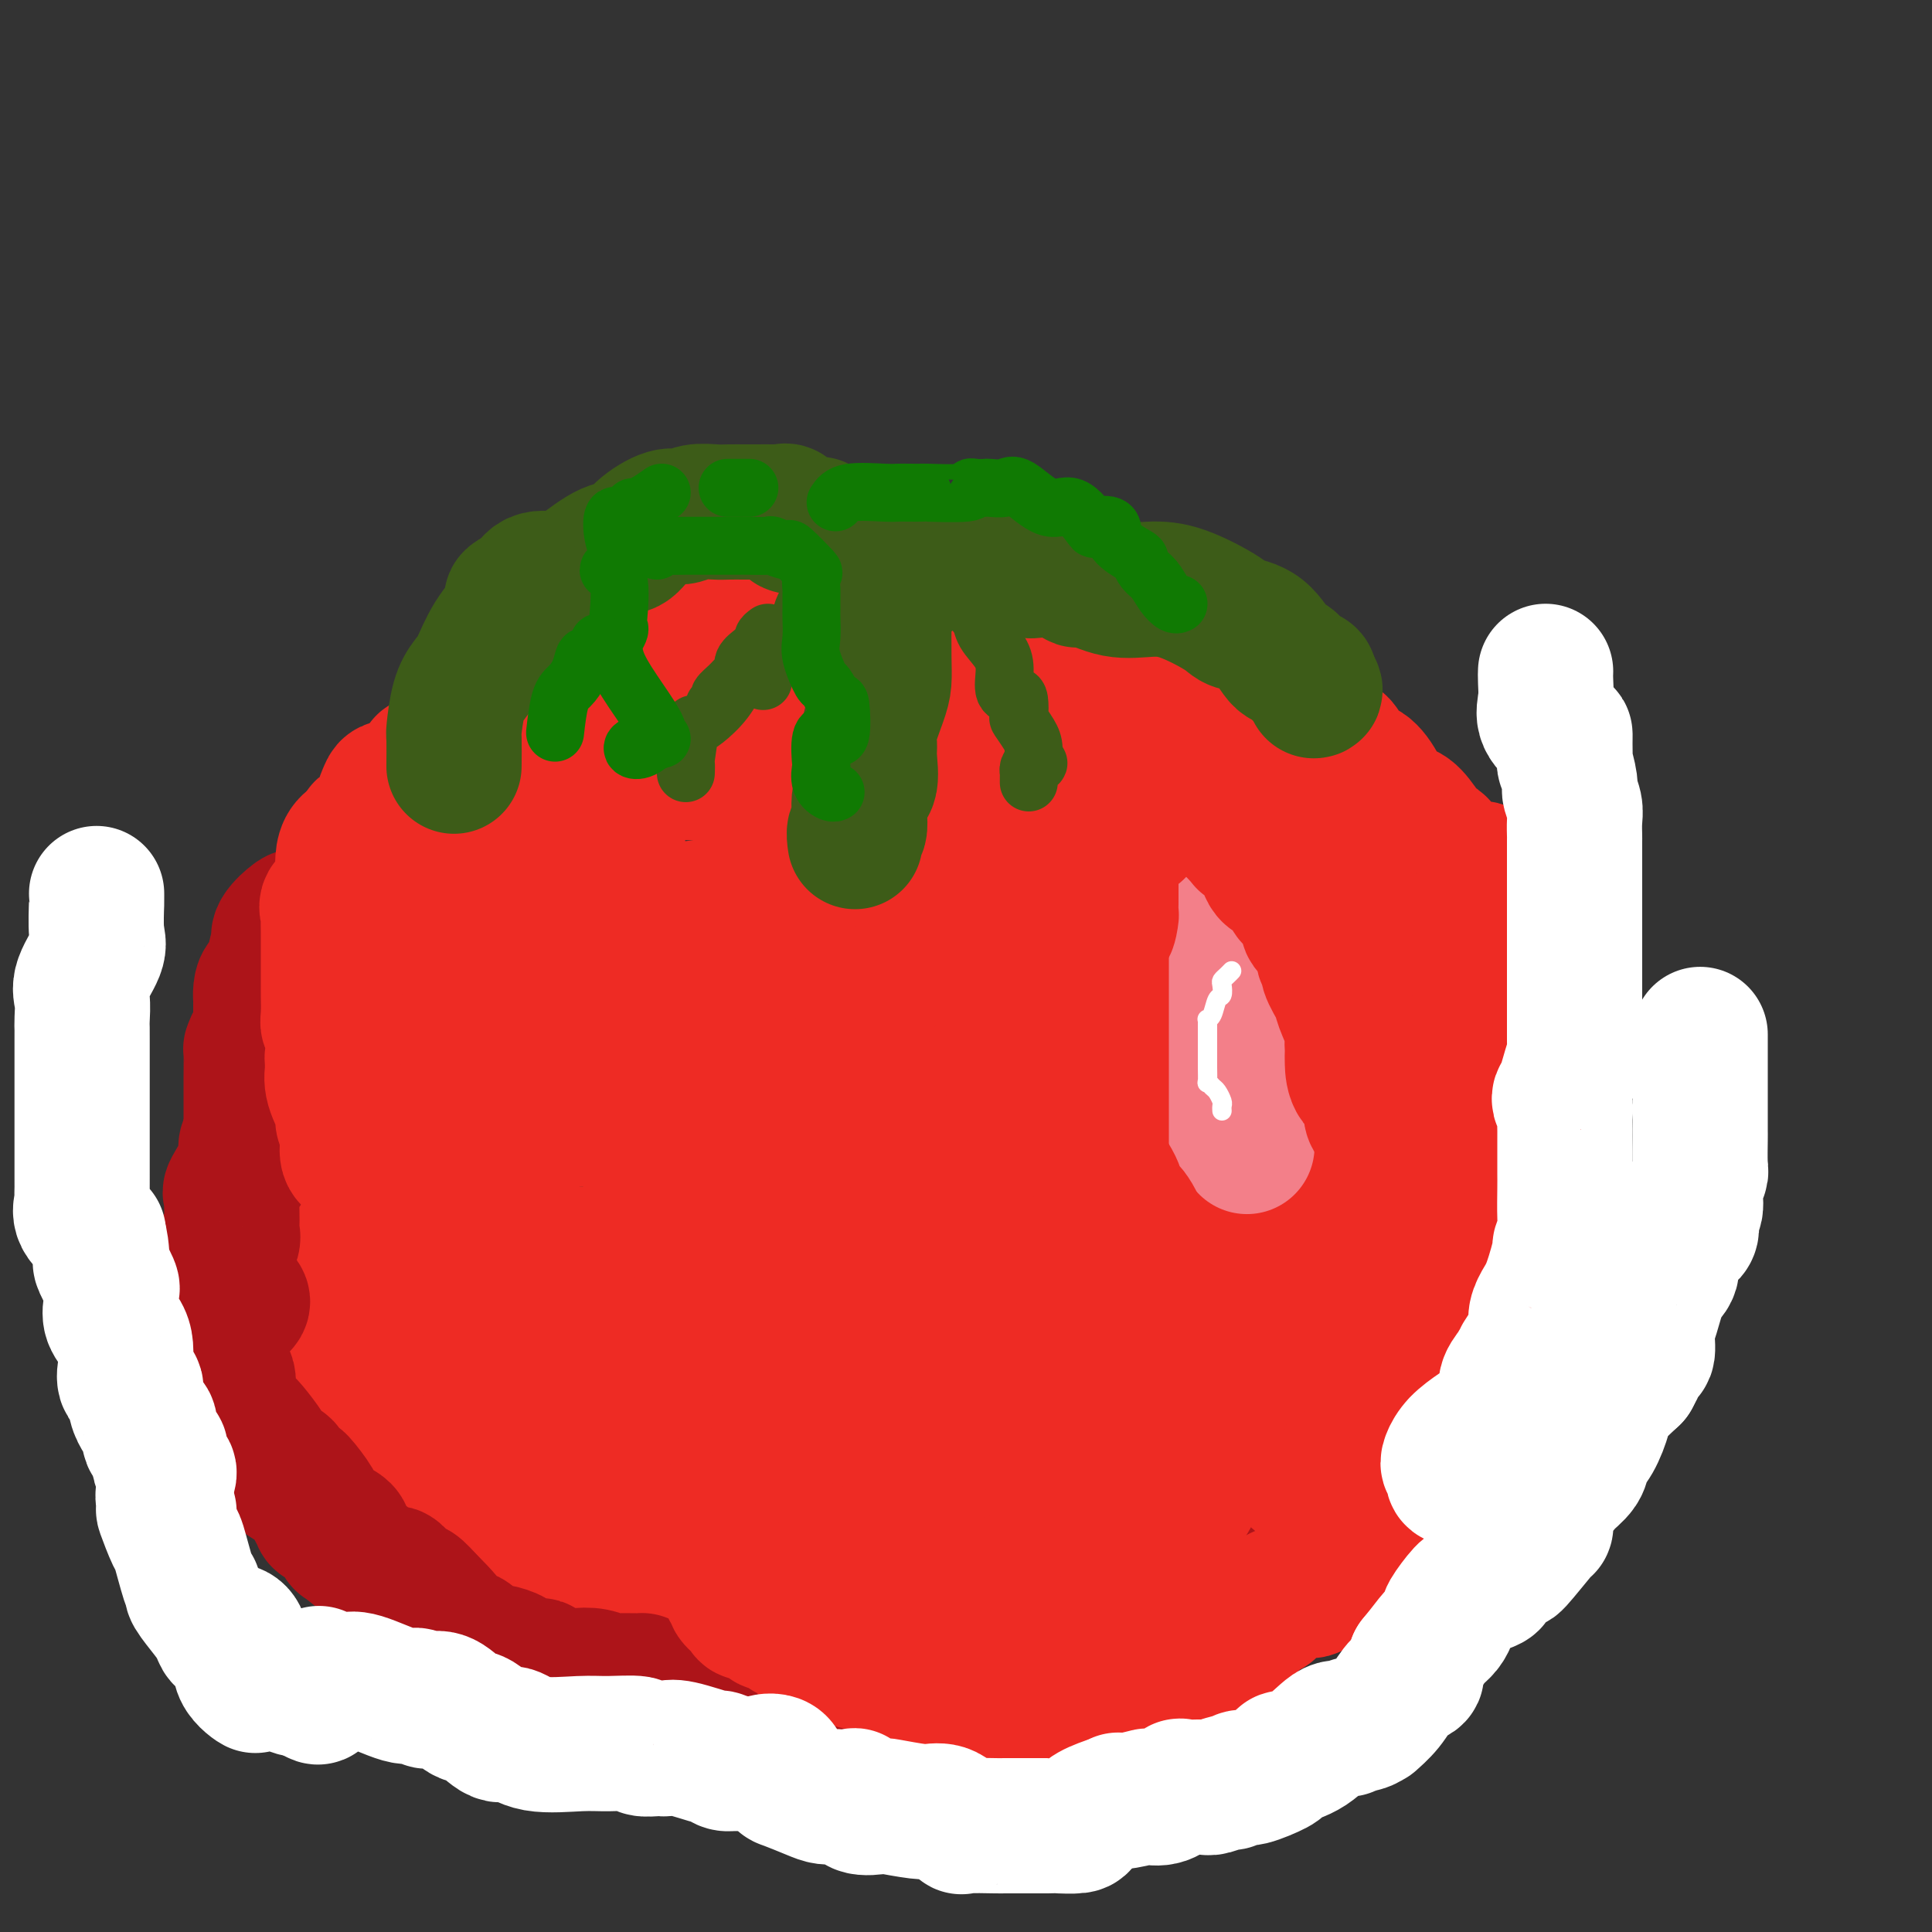 <svg viewBox='0 0 400 400' version='1.1' xmlns='http://www.w3.org/2000/svg' xmlns:xlink='http://www.w3.org/1999/xlink'><rect x="0" y="0" width="400" height="400" fill="#333333" stroke="none"/><g fill='none' stroke='#EE2B24' stroke-width='28' stroke-linecap='round' stroke-linejoin='round'><path d='M194,163c-0.930,-0.794 -1.861,-1.588 -3,-2c-1.139,-0.412 -2.488,-0.442 -3,-1c-0.512,-0.558 -0.188,-1.644 -3,-2c-2.812,-0.356 -8.761,0.016 -12,0c-3.239,-0.016 -3.768,-0.421 -4,-1c-0.232,-0.579 -0.165,-1.330 -2,-2c-1.835,-0.670 -5.571,-1.257 -8,-2c-2.429,-0.743 -3.551,-1.641 -4,-2c-0.449,-0.359 -0.224,-0.180 0,0'/><path d='M148,149c-0.182,0.000 -0.365,0.000 -2,0c-1.635,-0.000 -4.723,-0.000 -6,0c-1.277,0.000 -0.742,0.000 -2,0c-1.258,-0.000 -4.308,-0.000 -6,0c-1.692,0.000 -2.027,0.000 -4,0c-1.973,-0.000 -5.584,-0.001 -7,0c-1.416,0.001 -0.637,0.002 -1,0c-0.363,-0.002 -1.868,-0.009 -3,0c-1.132,0.009 -1.892,0.032 -3,0c-1.108,-0.032 -2.563,-0.120 -4,0c-1.437,0.120 -2.857,0.449 -4,1c-1.143,0.551 -2.010,1.326 -3,3c-0.990,1.674 -2.103,4.249 -3,6c-0.897,1.751 -1.577,2.680 -2,3c-0.423,0.320 -0.590,0.032 -1,0c-0.410,-0.032 -1.065,0.191 -2,0c-0.935,-0.191 -2.150,-0.797 -3,-1c-0.850,-0.203 -1.336,-0.004 -2,0c-0.664,0.004 -1.508,-0.189 -2,0c-0.492,0.189 -0.632,0.760 -1,1c-0.368,0.240 -0.963,0.150 -1,1c-0.037,0.850 0.483,2.639 0,4c-0.483,1.361 -1.969,2.293 -3,2c-1.031,-0.293 -1.607,-1.810 -2,-2c-0.393,-0.190 -0.603,0.947 -1,2c-0.397,1.053 -0.982,2.021 -1,3c-0.018,0.979 0.531,1.970 0,4c-0.531,2.030 -2.142,5.101 -3,8c-0.858,2.899 -0.962,5.627 -1,8c-0.038,2.373 -0.011,4.392 0,7c0.011,2.608 0.005,5.804 0,9'/><path d='M75,208c-1.868,7.296 -4.539,7.535 -6,9c-1.461,1.465 -1.713,4.156 -2,7c-0.287,2.844 -0.611,5.842 -1,8c-0.389,2.158 -0.844,3.475 -1,5c-0.156,1.525 -0.013,3.257 0,4c0.013,0.743 -0.106,0.497 0,1c0.106,0.503 0.435,1.754 0,4c-0.435,2.246 -1.633,5.485 -2,7c-0.367,1.515 0.098,1.306 0,3c-0.098,1.694 -0.758,5.291 -1,7c-0.242,1.709 -0.065,1.530 0,2c0.065,0.470 0.017,1.588 0,3c-0.017,1.412 -0.005,3.120 0,4c0.005,0.880 0.002,0.934 0,2c-0.002,1.066 -0.003,3.144 0,4c0.003,0.856 0.011,0.491 0,1c-0.011,0.509 -0.041,1.894 0,3c0.041,1.106 0.152,1.935 0,3c-0.152,1.065 -0.568,2.366 0,3c0.568,0.634 2.120,0.600 3,1c0.880,0.400 1.089,1.233 2,2c0.911,0.767 2.525,1.466 4,3c1.475,1.534 2.813,3.901 5,6c2.187,2.099 5.225,3.929 7,5c1.775,1.071 2.287,1.381 3,2c0.713,0.619 1.629,1.546 3,3c1.371,1.454 3.199,3.434 5,5c1.801,1.566 3.576,2.719 5,3c1.424,0.281 2.499,-0.309 3,0c0.501,0.309 0.429,1.517 1,2c0.571,0.483 1.786,0.242 3,0'/><path d='M106,320c2.273,1.585 1.954,3.048 4,4c2.046,0.952 6.455,1.394 10,2c3.545,0.606 6.224,1.376 8,3c1.776,1.624 2.648,4.103 4,5c1.352,0.897 3.185,0.212 5,0c1.815,-0.212 3.613,0.048 5,0c1.387,-0.048 2.362,-0.405 4,0c1.638,0.405 3.938,1.573 5,2c1.062,0.427 0.886,0.115 4,0c3.114,-0.115 9.519,-0.032 17,0c7.481,0.032 16.040,0.012 21,0c4.960,-0.012 6.322,-0.016 7,0c0.678,0.016 0.674,0.052 2,0c1.326,-0.052 3.984,-0.193 5,0c1.016,0.193 0.389,0.719 2,0c1.611,-0.719 5.459,-2.683 9,-4c3.541,-1.317 6.773,-1.986 11,-3c4.227,-1.014 9.447,-2.374 13,-4c3.553,-1.626 5.438,-3.517 7,-5c1.562,-1.483 2.800,-2.558 8,-3c5.200,-0.442 14.360,-0.251 18,-1c3.640,-0.749 1.759,-2.439 2,-3c0.241,-0.561 2.603,0.008 4,-1c1.397,-1.008 1.827,-3.595 3,-5c1.173,-1.405 3.087,-1.630 5,-3c1.913,-1.370 3.825,-3.884 5,-5c1.175,-1.116 1.614,-0.835 3,-2c1.386,-1.165 3.719,-3.775 5,-5c1.281,-1.225 1.509,-1.064 2,-2c0.491,-0.936 1.246,-2.968 2,-5'/><path d='M306,285c5.189,-5.894 2.663,-5.128 2,-6c-0.663,-0.872 0.537,-3.381 2,-6c1.463,-2.619 3.188,-5.350 4,-7c0.812,-1.650 0.712,-2.221 1,-3c0.288,-0.779 0.965,-1.765 2,-4c1.035,-2.235 2.429,-5.718 3,-9c0.571,-3.282 0.318,-6.363 0,-8c-0.318,-1.637 -0.702,-1.828 0,-3c0.702,-1.172 2.490,-3.323 3,-4c0.510,-0.677 -0.256,0.120 0,-2c0.256,-2.120 1.535,-7.158 -1,-9c-2.535,-1.842 -8.886,-0.487 -10,0c-1.114,0.487 3.007,0.108 5,1c1.993,0.892 1.857,3.057 0,3c-1.857,-0.057 -5.436,-2.335 -6,-4c-0.564,-1.665 1.886,-2.717 2,-3c0.114,-0.283 -2.107,0.204 -3,0c-0.893,-0.204 -0.457,-1.100 -1,-3c-0.543,-1.900 -2.064,-4.803 -3,-6c-0.936,-1.197 -1.286,-0.686 -2,-1c-0.714,-0.314 -1.790,-1.452 -3,-3c-1.210,-1.548 -2.553,-3.506 -3,-5c-0.447,-1.494 0.003,-2.526 -1,-3c-1.003,-0.474 -3.457,-0.391 -5,-1c-1.543,-0.609 -2.173,-1.908 -4,-3c-1.827,-1.092 -4.850,-1.975 -7,-4c-2.150,-2.025 -3.427,-5.192 -5,-7c-1.573,-1.808 -3.442,-2.258 -5,-3c-1.558,-0.742 -2.804,-1.777 -5,-4c-2.196,-2.223 -5.342,-5.635 -7,-7c-1.658,-1.365 -1.829,-0.682 -2,0'/><path d='M257,171c-3.322,-2.911 0.374,0.311 0,0c-0.374,-0.311 -4.818,-4.156 -7,-6c-2.182,-1.844 -2.102,-1.689 -4,-2c-1.898,-0.311 -5.775,-1.089 -8,-3c-2.225,-1.911 -2.799,-4.955 -5,-7c-2.201,-2.045 -6.030,-3.092 -8,-4c-1.970,-0.908 -2.083,-1.677 -3,-2c-0.917,-0.323 -2.640,-0.199 -4,0c-1.360,0.199 -2.358,0.475 -3,0c-0.642,-0.475 -0.930,-1.701 -2,-2c-1.070,-0.299 -2.923,0.328 -5,0c-2.077,-0.328 -4.377,-1.612 -6,-2c-1.623,-0.388 -2.567,0.120 -4,0c-1.433,-0.120 -3.354,-0.866 -5,-1c-1.646,-0.134 -3.018,0.346 -5,0c-1.982,-0.346 -4.574,-1.518 -6,-2c-1.426,-0.482 -1.685,-0.273 -2,-1c-0.315,-0.727 -0.684,-2.390 -3,-3c-2.316,-0.610 -6.578,-0.165 -9,0c-2.422,0.165 -3.005,0.052 -4,0c-0.995,-0.052 -2.401,-0.041 -5,0c-2.599,0.041 -6.390,0.112 -8,0c-1.610,-0.112 -1.037,-0.408 -3,0c-1.963,0.408 -6.461,1.520 -8,2c-1.539,0.480 -0.118,0.327 -2,2c-1.882,1.673 -7.065,5.171 -9,7c-1.935,1.829 -0.621,1.990 0,3c0.621,1.010 0.548,2.869 0,3c-0.548,0.131 -1.571,-1.465 -2,0c-0.429,1.465 -0.266,5.990 0,8c0.266,2.010 0.633,1.505 1,1'/><path d='M128,162c0.589,0.996 2.561,-4.014 3,-6c0.439,-1.986 -0.654,-0.949 -2,0c-1.346,0.949 -2.943,1.809 -4,2c-1.057,0.191 -1.574,-0.286 -2,0c-0.426,0.286 -0.762,1.337 -1,3c-0.238,1.663 -0.379,3.938 0,6c0.379,2.062 1.277,3.910 0,6c-1.277,2.090 -4.731,4.424 -6,6c-1.269,1.576 -0.354,2.396 0,4c0.354,1.604 0.146,3.991 0,6c-0.146,2.009 -0.230,3.640 -1,5c-0.770,1.360 -2.225,2.450 -4,5c-1.775,2.550 -3.869,6.560 -5,9c-1.131,2.440 -1.299,3.311 -2,4c-0.701,0.689 -1.935,1.196 -2,3c-0.065,1.804 1.040,4.906 0,8c-1.040,3.094 -4.225,6.181 -5,10c-0.775,3.819 0.860,8.370 0,11c-0.860,2.630 -4.216,3.338 -6,5c-1.784,1.662 -1.995,4.280 -2,6c-0.005,1.720 0.195,2.544 0,3c-0.195,0.456 -0.784,0.544 -1,1c-0.216,0.456 -0.058,1.280 0,2c0.058,0.720 0.015,1.336 0,3c-0.015,1.664 -0.004,4.376 0,6c0.004,1.624 0.001,2.159 0,3c-0.001,0.841 -0.000,1.988 0,4c0.000,2.012 0.000,4.890 0,6c-0.000,1.110 -0.000,0.453 0,1c0.000,0.547 0.000,2.299 0,4c-0.000,1.701 -0.000,3.350 0,5'/><path d='M88,293c0.178,5.922 1.124,1.728 2,1c0.876,-0.728 1.682,2.010 2,3c0.318,0.990 0.148,0.232 1,1c0.852,0.768 2.725,3.063 4,4c1.275,0.937 1.952,0.517 4,2c2.048,1.483 5.468,4.870 8,6c2.532,1.130 4.176,0.001 6,2c1.824,1.999 3.829,7.124 5,9c1.171,1.876 1.509,0.503 5,0c3.491,-0.503 10.136,-0.135 14,0c3.864,0.135 4.946,0.037 6,0c1.054,-0.037 2.079,-0.012 3,0c0.921,0.012 1.737,0.010 3,0c1.263,-0.010 2.975,-0.030 4,0c1.025,0.030 1.365,0.109 3,0c1.635,-0.109 4.566,-0.408 8,0c3.434,0.408 7.372,1.522 9,3c1.628,1.478 0.945,3.321 1,4c0.055,0.679 0.849,0.193 1,0c0.151,-0.193 -0.341,-0.094 1,0c1.341,0.094 4.514,0.183 6,0c1.486,-0.183 1.285,-0.637 4,-1c2.715,-0.363 8.345,-0.633 11,-1c2.655,-0.367 2.335,-0.829 4,-1c1.665,-0.171 5.315,-0.050 7,0c1.685,0.050 1.403,0.031 2,0c0.597,-0.031 2.072,-0.072 4,-1c1.928,-0.928 4.311,-2.744 7,-4c2.689,-1.256 5.686,-1.954 8,-3c2.314,-1.046 3.947,-2.442 6,-3c2.053,-0.558 4.527,-0.279 7,0'/><path d='M244,314c4.911,-1.761 3.188,-1.164 4,-2c0.812,-0.836 4.160,-3.107 6,-5c1.840,-1.893 2.171,-3.410 3,-4c0.829,-0.590 2.156,-0.253 3,0c0.844,0.253 1.203,0.421 2,0c0.797,-0.421 2.030,-1.431 3,-2c0.970,-0.569 1.677,-0.698 3,-2c1.323,-1.302 3.262,-3.778 5,-5c1.738,-1.222 3.276,-1.189 4,-1c0.724,0.189 0.634,0.533 1,0c0.366,-0.533 1.188,-1.945 2,-3c0.812,-1.055 1.616,-1.754 4,-2c2.384,-0.246 6.350,-0.038 8,0c1.650,0.038 0.984,-0.092 2,0c1.016,0.092 3.715,0.407 5,0c1.285,-0.407 1.157,-1.536 1,-2c-0.157,-0.464 -0.344,-0.263 0,-1c0.344,-0.737 1.220,-2.413 2,-3c0.780,-0.587 1.463,-0.084 2,-1c0.537,-0.916 0.929,-3.251 1,-5c0.071,-1.749 -0.177,-2.913 0,-4c0.177,-1.087 0.780,-2.096 1,-3c0.220,-0.904 0.059,-1.703 0,-3c-0.059,-1.297 -0.015,-3.093 0,-4c0.015,-0.907 0.001,-0.925 0,-2c-0.001,-1.075 0.010,-3.206 0,-5c-0.010,-1.794 -0.041,-3.252 0,-5c0.041,-1.748 0.155,-3.785 0,-5c-0.155,-1.215 -0.577,-1.607 -1,-2'/><path d='M305,243c0.024,-5.326 0.585,-5.640 0,-6c-0.585,-0.360 -2.317,-0.767 -3,-1c-0.683,-0.233 -0.319,-0.291 0,-1c0.319,-0.709 0.593,-2.069 0,-3c-0.593,-0.931 -2.052,-1.433 -3,-3c-0.948,-1.567 -1.385,-4.200 -2,-5c-0.615,-0.800 -1.409,0.233 -2,0c-0.591,-0.233 -0.980,-1.730 -2,-3c-1.020,-1.270 -2.671,-2.311 -4,-3c-1.329,-0.689 -2.337,-1.024 -3,-1c-0.663,0.024 -0.983,0.407 -2,0c-1.017,-0.407 -2.732,-1.604 -4,-2c-1.268,-0.396 -2.088,0.011 -3,-1c-0.912,-1.011 -1.914,-3.438 -3,-5c-1.086,-1.562 -2.254,-2.258 -3,-3c-0.746,-0.742 -1.068,-1.530 -3,-2c-1.932,-0.470 -5.473,-0.621 -7,-1c-1.527,-0.379 -1.039,-0.984 -2,-2c-0.961,-1.016 -3.372,-2.442 -5,-4c-1.628,-1.558 -2.472,-3.249 -4,-4c-1.528,-0.751 -3.738,-0.564 -6,-2c-2.262,-1.436 -4.575,-4.495 -6,-5c-1.425,-0.505 -1.963,1.543 -4,0c-2.037,-1.543 -5.572,-6.679 -7,-9c-1.428,-2.321 -0.750,-1.827 -1,-2c-0.250,-0.173 -1.428,-1.011 -3,-2c-1.572,-0.989 -3.537,-2.127 -5,-3c-1.463,-0.873 -2.423,-1.481 -3,-2c-0.577,-0.519 -0.771,-0.947 -1,-1c-0.229,-0.053 -0.494,0.271 -2,0c-1.506,-0.271 -4.253,-1.135 -7,-2'/><path d='M205,165c-2.907,-1.055 -1.174,0.306 -1,0c0.174,-0.306 -1.210,-2.281 -2,-3c-0.790,-0.719 -0.987,-0.183 -1,0c-0.013,0.183 0.158,0.012 -1,0c-1.158,-0.012 -3.647,0.133 -5,0c-1.353,-0.133 -1.572,-0.545 -2,-1c-0.428,-0.455 -1.066,-0.954 -2,-1c-0.934,-0.046 -2.164,0.362 -3,0c-0.836,-0.362 -1.278,-1.495 -3,-2c-1.722,-0.505 -4.725,-0.381 -5,0c-0.275,0.381 2.179,1.020 2,2c-0.179,0.980 -2.990,2.301 -3,3c-0.010,0.699 2.779,0.776 3,0c0.221,-0.776 -2.128,-2.404 -3,-3c-0.872,-0.596 -0.267,-0.160 -2,0c-1.733,0.160 -5.805,0.043 -8,0c-2.195,-0.043 -2.513,-0.012 -4,0c-1.487,0.012 -4.143,0.003 -6,0c-1.857,-0.003 -2.916,-0.002 -4,0c-1.084,0.002 -2.194,0.003 -3,0c-0.806,-0.003 -1.309,-0.010 -2,0c-0.691,0.010 -1.571,0.037 -4,0c-2.429,-0.037 -6.408,-0.139 -10,0c-3.592,0.139 -6.799,0.520 -9,2c-2.201,1.480 -3.398,4.061 -4,5c-0.602,0.939 -0.609,0.238 -1,0c-0.391,-0.238 -1.167,-0.012 -2,0c-0.833,0.012 -1.724,-0.189 -2,0c-0.276,0.189 0.064,0.768 0,1c-0.064,0.232 -0.532,0.116 -1,0'/><path d='M117,168c-3.330,1.197 -2.155,0.191 -2,0c0.155,-0.191 -0.711,0.433 -1,1c-0.289,0.567 -0.001,1.076 0,2c0.001,0.924 -0.284,2.264 -1,3c-0.716,0.736 -1.865,0.870 -2,1c-0.135,0.130 0.742,0.256 0,2c-0.742,1.744 -3.102,5.105 -4,7c-0.898,1.895 -0.334,2.322 -2,5c-1.666,2.678 -5.560,7.606 -7,10c-1.440,2.394 -0.424,2.252 0,3c0.424,0.748 0.255,2.385 0,3c-0.255,0.615 -0.598,0.209 -1,1c-0.402,0.791 -0.865,2.780 -1,4c-0.135,1.220 0.057,1.672 0,3c-0.057,1.328 -0.361,3.534 -1,6c-0.639,2.466 -1.611,5.194 -2,6c-0.389,0.806 -0.195,-0.310 0,-1c0.195,-0.690 0.392,-0.956 1,0c0.608,0.956 1.627,3.133 2,4c0.373,0.867 0.100,0.424 0,1c-0.100,0.576 -0.027,2.173 0,3c0.027,0.827 0.007,0.885 0,1c-0.007,0.115 -0.002,0.285 0,1c0.002,0.715 -0.000,1.973 0,3c0.000,1.027 0.003,1.822 0,3c-0.003,1.178 -0.013,2.737 0,4c0.013,1.263 0.048,2.228 0,3c-0.048,0.772 -0.178,1.351 0,3c0.178,1.649 0.663,4.367 1,7c0.337,2.633 0.525,5.181 1,7c0.475,1.819 1.238,2.910 2,4'/><path d='M100,268c2.716,9.434 6.007,11.519 8,13c1.993,1.481 2.690,2.359 3,3c0.310,0.641 0.233,1.045 1,2c0.767,0.955 2.377,2.460 3,3c0.623,0.540 0.260,0.116 1,1c0.740,0.884 2.585,3.074 4,4c1.415,0.926 2.400,0.586 3,1c0.600,0.414 0.814,1.583 1,2c0.186,0.417 0.344,0.081 1,1c0.656,0.919 1.810,3.093 3,4c1.190,0.907 2.416,0.548 4,1c1.584,0.452 3.524,1.715 6,3c2.476,1.285 5.486,2.591 9,4c3.514,1.409 7.532,2.921 11,4c3.468,1.079 6.388,1.725 9,2c2.612,0.275 4.918,0.179 8,0c3.082,-0.179 6.941,-0.440 9,0c2.059,0.440 2.317,1.582 3,2c0.683,0.418 1.792,0.112 3,0c1.208,-0.112 2.516,-0.031 5,0c2.484,0.031 6.145,0.010 9,0c2.855,-0.010 4.906,-0.010 7,0c2.094,0.010 4.233,0.031 5,0c0.767,-0.031 0.163,-0.113 1,0c0.837,0.113 3.114,0.423 5,0c1.886,-0.423 3.381,-1.577 4,-2c0.619,-0.423 0.362,-0.113 1,0c0.638,0.113 2.172,0.031 3,0c0.828,-0.031 0.951,-0.009 1,0c0.049,0.009 0.025,0.004 0,0'/><path d='M231,316c7.773,-1.275 5.204,-3.463 5,-5c-0.204,-1.537 1.957,-2.424 4,-4c2.043,-1.576 3.969,-3.843 6,-5c2.031,-1.157 4.167,-1.205 6,-3c1.833,-1.795 3.361,-5.338 5,-8c1.639,-2.662 3.388,-4.444 5,-6c1.612,-1.556 3.086,-2.887 4,-4c0.914,-1.113 1.266,-2.008 2,-3c0.734,-0.992 1.849,-2.080 3,-3c1.151,-0.920 2.339,-1.670 4,-3c1.661,-1.330 3.796,-3.239 5,-4c1.204,-0.761 1.479,-0.372 2,-1c0.521,-0.628 1.290,-2.272 2,-4c0.710,-1.728 1.361,-3.541 2,-5c0.639,-1.459 1.268,-2.565 2,-4c0.732,-1.435 1.569,-3.199 2,-4c0.431,-0.801 0.455,-0.640 1,-1c0.545,-0.360 1.609,-1.240 2,-3c0.391,-1.760 0.108,-4.399 0,-6c-0.108,-1.601 -0.041,-2.164 0,-3c0.041,-0.836 0.054,-1.946 0,-3c-0.054,-1.054 -0.177,-2.054 0,-3c0.177,-0.946 0.654,-1.840 0,-3c-0.654,-1.160 -2.440,-2.588 -3,-3c-0.560,-0.412 0.107,0.192 0,-1c-0.107,-1.192 -0.987,-4.178 -2,-5c-1.013,-0.822 -2.158,0.522 -3,1c-0.842,0.478 -1.381,0.090 -2,0c-0.619,-0.090 -1.320,0.117 -3,0c-1.680,-0.117 -4.340,-0.559 -7,-1'/><path d='M273,219c-2.076,-0.266 0.234,-0.931 0,-2c-0.234,-1.069 -3.010,-2.542 -6,-4c-2.990,-1.458 -6.193,-2.902 -9,-4c-2.807,-1.098 -5.219,-1.849 -7,-3c-1.781,-1.151 -2.932,-2.701 -5,-4c-2.068,-1.299 -5.052,-2.346 -6,-3c-0.948,-0.654 0.140,-0.913 0,-2c-0.140,-1.087 -1.508,-3.000 -2,-4c-0.492,-1.000 -0.108,-1.087 -2,-1c-1.892,0.087 -6.060,0.349 -9,0c-2.940,-0.349 -4.652,-1.310 -5,-3c-0.348,-1.690 0.668,-4.110 -1,-5c-1.668,-0.890 -6.019,-0.250 -8,0c-1.981,0.250 -1.593,0.111 -2,0c-0.407,-0.111 -1.610,-0.195 -2,0c-0.390,0.195 0.033,0.670 -1,0c-1.033,-0.670 -3.521,-2.485 -6,-4c-2.479,-1.515 -4.948,-2.732 -6,-4c-1.052,-1.268 -0.688,-2.589 -1,-3c-0.312,-0.411 -1.299,0.089 -2,0c-0.701,-0.089 -1.115,-0.766 -2,-1c-0.885,-0.234 -2.241,-0.024 -3,0c-0.759,0.024 -0.923,-0.138 -1,0c-0.077,0.138 -0.069,0.576 0,1c0.069,0.424 0.199,0.836 0,1c-0.199,0.164 -0.725,0.082 -1,0c-0.275,-0.082 -0.297,-0.163 -2,0c-1.703,0.163 -5.085,0.569 -7,1c-1.915,0.431 -2.362,0.885 -3,1c-0.638,0.115 -1.468,-0.110 -2,0c-0.532,0.110 -0.766,0.555 -1,1'/><path d='M171,177c-6.559,3.055 -10.957,8.694 -13,11c-2.043,2.306 -1.732,1.279 -6,3c-4.268,1.721 -13.115,6.189 -15,7c-1.885,0.811 3.190,-2.035 5,-3c1.810,-0.965 0.353,-0.049 0,1c-0.353,1.049 0.396,2.231 0,3c-0.396,0.769 -1.938,1.126 -3,2c-1.062,0.874 -1.644,2.264 -3,3c-1.356,0.736 -3.486,0.816 -5,3c-1.514,2.184 -2.412,6.472 -3,8c-0.588,1.528 -0.865,0.297 -2,3c-1.135,2.703 -3.127,9.341 -4,12c-0.873,2.659 -0.626,1.341 0,2c0.626,0.659 1.632,3.296 2,5c0.368,1.704 0.097,2.476 0,3c-0.097,0.524 -0.020,0.799 0,2c0.020,1.201 -0.018,3.329 0,5c0.018,1.671 0.092,2.885 0,5c-0.092,2.115 -0.349,5.131 0,7c0.349,1.869 1.303,2.591 2,4c0.697,1.409 1.136,3.507 2,5c0.864,1.493 2.153,2.382 3,4c0.847,1.618 1.251,3.964 2,5c0.749,1.036 1.842,0.761 4,2c2.158,1.239 5.381,3.990 9,6c3.619,2.010 7.633,3.277 11,4c3.367,0.723 6.087,0.901 7,1c0.913,0.099 0.018,0.119 0,0c-0.018,-0.119 0.841,-0.378 1,1c0.159,1.378 -0.383,4.394 0,6c0.383,1.606 1.692,1.803 3,2'/><path d='M168,299c1.724,1.392 4.033,0.373 5,0c0.967,-0.373 0.590,-0.101 1,0c0.410,0.101 1.605,0.030 2,0c0.395,-0.030 -0.012,-0.019 1,0c1.012,0.019 3.442,0.044 5,0c1.558,-0.044 2.242,-0.159 4,-1c1.758,-0.841 4.589,-2.407 7,-3c2.411,-0.593 4.401,-0.211 7,-1c2.599,-0.789 5.807,-2.749 9,-4c3.193,-1.251 6.369,-1.792 8,-2c1.631,-0.208 1.715,-0.081 3,0c1.285,0.081 3.772,0.116 5,0c1.228,-0.116 1.198,-0.385 1,-1c-0.198,-0.615 -0.563,-1.578 0,-2c0.563,-0.422 2.056,-0.303 3,-1c0.944,-0.697 1.341,-2.210 2,-3c0.659,-0.790 1.582,-0.855 3,-2c1.418,-1.145 3.332,-3.368 5,-4c1.668,-0.632 3.091,0.326 5,0c1.909,-0.326 4.306,-1.938 6,-3c1.694,-1.062 2.687,-1.574 3,-2c0.313,-0.426 -0.053,-0.767 1,-2c1.053,-1.233 3.525,-3.359 5,-5c1.475,-1.641 1.954,-2.797 3,-4c1.046,-1.203 2.659,-2.452 4,-4c1.341,-1.548 2.411,-3.394 3,-4c0.589,-0.606 0.697,0.029 1,-1c0.303,-1.029 0.801,-3.723 2,-6c1.199,-2.277 3.100,-4.139 5,-6'/><path d='M277,238c4.106,-5.172 2.369,-2.103 2,-1c-0.369,1.103 0.628,0.240 1,-1c0.372,-1.240 0.120,-2.855 0,1c-0.120,3.855 -0.106,13.181 -1,18c-0.894,4.819 -2.694,5.130 -5,8c-2.306,2.870 -5.118,8.297 -8,12c-2.882,3.703 -5.835,5.681 -8,10c-2.165,4.319 -3.543,10.978 -5,14c-1.457,3.022 -2.993,2.407 -5,4c-2.007,1.593 -4.485,5.393 -8,9c-3.515,3.607 -8.065,7.019 -10,9c-1.935,1.981 -1.253,2.531 -2,3c-0.747,0.469 -2.923,0.858 -5,1c-2.077,0.142 -4.056,0.037 -5,0c-0.944,-0.037 -0.854,-0.006 -2,0c-1.146,0.006 -3.530,-0.011 -5,0c-1.470,0.011 -2.028,0.051 -2,0c0.028,-0.051 0.642,-0.194 -1,0c-1.642,0.194 -5.539,0.724 -8,0c-2.461,-0.724 -3.484,-2.702 -5,-5c-1.516,-2.298 -3.524,-4.915 -9,-8c-5.476,-3.085 -14.421,-6.638 -18,-9c-3.579,-2.362 -1.793,-3.533 -2,-5c-0.207,-1.467 -2.406,-3.228 -3,-4c-0.594,-0.772 0.417,-0.554 0,-1c-0.417,-0.446 -2.262,-1.556 -3,-3c-0.738,-1.444 -0.369,-3.222 0,-5'/><path d='M160,285c-2.339,-3.629 -4.186,-3.701 -5,-4c-0.814,-0.299 -0.593,-0.824 -1,-3c-0.407,-2.176 -1.441,-6.002 -2,-8c-0.559,-1.998 -0.644,-2.169 -1,-3c-0.356,-0.831 -0.984,-2.324 -2,-4c-1.016,-1.676 -2.420,-3.536 -3,-4c-0.580,-0.464 -0.338,0.467 -1,0c-0.662,-0.467 -2.230,-2.332 -3,-4c-0.770,-1.668 -0.742,-3.138 -2,-6c-1.258,-2.862 -3.800,-7.116 -5,-11c-1.200,-3.884 -1.057,-7.397 -2,-9c-0.943,-1.603 -2.972,-1.297 -4,-2c-1.028,-0.703 -1.056,-2.414 -1,-4c0.056,-1.586 0.194,-3.047 0,-4c-0.194,-0.953 -0.720,-1.398 0,-4c0.720,-2.602 2.688,-7.363 5,-10c2.312,-2.637 4.970,-3.152 7,-5c2.030,-1.848 3.434,-5.031 5,-7c1.566,-1.969 3.296,-2.724 5,-3c1.704,-0.276 3.383,-0.074 6,0c2.617,0.074 6.172,0.018 9,0c2.828,-0.018 4.928,0.002 8,0c3.072,-0.002 7.117,-0.025 11,0c3.883,0.025 7.604,0.099 12,0c4.396,-0.099 9.466,-0.371 12,0c2.534,0.371 2.530,1.386 5,2c2.470,0.614 7.413,0.828 9,1c1.587,0.172 -0.183,0.304 1,0c1.183,-0.304 5.318,-1.043 8,0c2.682,1.043 3.909,3.870 5,5c1.091,1.130 2.045,0.565 3,0'/><path d='M239,198c1.546,2.035 1.412,4.622 2,6c0.588,1.378 1.898,1.546 3,2c1.102,0.454 1.996,1.195 3,3c1.004,1.805 2.119,4.674 3,6c0.881,1.326 1.528,1.107 3,2c1.472,0.893 3.768,2.896 5,5c1.232,2.104 1.399,4.307 2,6c0.601,1.693 1.637,2.875 2,5c0.363,2.125 0.052,5.194 0,7c-0.052,1.806 0.154,2.348 0,4c-0.154,1.652 -0.668,4.412 0,6c0.668,1.588 2.516,2.002 3,3c0.484,0.998 -0.398,2.578 0,4c0.398,1.422 2.076,2.685 3,4c0.924,1.315 1.095,2.682 1,5c-0.095,2.318 -0.455,5.587 0,7c0.455,1.413 1.724,0.971 3,1c1.276,0.029 2.558,0.528 3,1c0.442,0.472 0.044,0.919 0,1c-0.044,0.081 0.267,-0.202 0,0c-0.267,0.202 -1.113,0.888 -3,2c-1.887,1.112 -4.814,2.651 -7,3c-2.186,0.349 -3.630,-0.491 -5,0c-1.370,0.491 -2.665,2.314 -3,3c-0.335,0.686 0.292,0.235 -2,0c-2.292,-0.235 -7.502,-0.256 -10,0c-2.498,0.256 -2.285,0.787 -3,1c-0.715,0.213 -2.357,0.106 -4,0'/><path d='M238,285c-3.398,0.110 -2.394,-0.116 -3,0c-0.606,0.116 -2.822,0.575 -4,1c-1.178,0.425 -1.320,0.817 -2,1c-0.680,0.183 -1.900,0.157 -3,0c-1.100,-0.157 -2.081,-0.445 -4,0c-1.919,0.445 -4.774,1.622 -6,2c-1.226,0.378 -0.821,-0.042 -1,0c-0.179,0.042 -0.941,0.547 -2,1c-1.059,0.453 -2.414,0.853 -3,1c-0.586,0.147 -0.404,0.039 -1,0c-0.596,-0.039 -1.972,-0.011 -3,0c-1.028,0.011 -1.708,0.003 -2,0c-0.292,-0.003 -0.194,-0.003 -1,0c-0.806,0.003 -2.515,0.007 -3,0c-0.485,-0.007 0.255,-0.026 0,0c-0.255,0.026 -1.503,0.098 -2,0c-0.497,-0.098 -0.242,-0.366 -1,0c-0.758,0.366 -2.529,1.366 -3,2c-0.471,0.634 0.358,0.902 0,1c-0.358,0.098 -1.902,0.026 -2,0c-0.098,-0.026 1.250,-0.007 2,0c0.750,0.007 0.900,0.003 2,0c1.100,-0.003 3.148,-0.003 4,0c0.852,0.003 0.507,0.011 1,0c0.493,-0.011 1.825,-0.041 2,0c0.175,0.041 -0.807,0.155 1,0c1.807,-0.155 6.404,-0.577 11,-1'/><path d='M215,293c4.210,-0.420 4.236,-1.471 6,-3c1.764,-1.529 5.267,-3.536 8,-4c2.733,-0.464 4.694,0.617 6,0c1.306,-0.617 1.955,-2.931 3,-4c1.045,-1.069 2.486,-0.894 3,-1c0.514,-0.106 0.100,-0.492 0,-1c-0.100,-0.508 0.113,-1.138 0,-4c-0.113,-2.862 -0.552,-7.958 -1,-11c-0.448,-3.042 -0.905,-4.031 0,-7c0.905,-2.969 3.171,-7.918 4,-12c0.829,-4.082 0.219,-7.296 0,-9c-0.219,-1.704 -0.047,-1.898 0,-3c0.047,-1.102 -0.030,-3.112 0,-4c0.030,-0.888 0.169,-0.655 0,-1c-0.169,-0.345 -0.644,-1.267 -3,-1c-2.356,0.267 -6.593,1.722 -8,1c-1.407,-0.722 0.016,-3.620 0,-5c-0.016,-1.380 -1.472,-1.242 -3,-2c-1.528,-0.758 -3.128,-2.411 -4,-3c-0.872,-0.589 -1.015,-0.115 -1,0c0.015,0.115 0.189,-0.131 -1,0c-1.189,0.131 -3.741,0.638 -6,0c-2.259,-0.638 -4.226,-2.420 -7,-3c-2.774,-0.580 -6.356,0.041 -9,-1c-2.644,-1.041 -4.349,-3.743 -5,-5c-0.651,-1.257 -0.249,-1.070 -1,-1c-0.751,0.070 -2.657,0.024 -4,0c-1.343,-0.024 -2.123,-0.027 -3,0c-0.877,0.027 -1.852,0.084 -3,0c-1.148,-0.084 -2.471,-0.310 -4,0c-1.529,0.310 -3.265,1.155 -5,2'/><path d='M177,211c-3.741,1.533 -3.092,4.866 -5,7c-1.908,2.134 -6.372,3.071 -8,6c-1.628,2.929 -0.420,7.852 0,11c0.420,3.148 0.054,4.521 0,6c-0.054,1.479 0.206,3.065 0,6c-0.206,2.935 -0.878,7.219 0,12c0.878,4.781 3.306,10.060 5,13c1.694,2.940 2.653,3.541 3,5c0.347,1.459 0.083,3.777 0,6c-0.083,2.223 0.016,4.353 1,5c0.984,0.647 2.854,-0.188 4,1c1.146,1.188 1.568,4.399 1,5c-0.568,0.601 -2.127,-1.407 1,0c3.127,1.407 10.940,6.231 14,8c3.060,1.769 1.365,0.484 1,0c-0.365,-0.484 0.598,-0.166 1,0c0.402,0.166 0.242,0.181 1,0c0.758,-0.181 2.434,-0.557 5,-2c2.566,-1.443 6.021,-3.954 7,-5c0.979,-1.046 -0.517,-0.628 0,-1c0.517,-0.372 3.048,-1.534 4,-2c0.952,-0.466 0.324,-0.237 0,-3c-0.324,-2.763 -0.345,-8.519 0,-11c0.345,-2.481 1.056,-1.688 0,-4c-1.056,-2.312 -3.880,-7.730 -7,-11c-3.120,-3.270 -6.537,-4.392 -12,-6c-5.463,-1.608 -12.971,-3.702 -17,-5c-4.029,-1.298 -4.580,-1.799 -6,-2c-1.420,-0.201 -3.710,-0.100 -6,0'/><path d='M164,250c-6.332,-1.944 -1.663,-0.305 0,0c1.663,0.305 0.319,-0.726 -1,-1c-1.319,-0.274 -2.614,0.208 -3,0c-0.386,-0.208 0.137,-1.105 -1,0c-1.137,1.105 -3.934,4.213 -5,7c-1.066,2.787 -0.402,5.255 0,8c0.402,2.745 0.542,5.769 0,8c-0.542,2.231 -1.765,3.669 1,5c2.765,1.331 9.520,2.556 19,4c9.480,1.444 21.687,3.106 32,4c10.313,0.894 18.733,1.020 25,0c6.267,-1.020 10.382,-3.186 13,-4c2.618,-0.814 3.739,-0.277 4,-1c0.261,-0.723 -0.340,-2.707 0,-6c0.340,-3.293 1.619,-7.896 2,-13c0.381,-5.104 -0.135,-10.711 0,-15c0.135,-4.289 0.922,-7.262 0,-10c-0.922,-2.738 -3.553,-5.241 -6,-8c-2.447,-2.759 -4.711,-5.772 -6,-7c-1.289,-1.228 -1.605,-0.669 -2,-1c-0.395,-0.331 -0.870,-1.552 -4,-2c-3.130,-0.448 -8.913,-0.123 -12,0c-3.087,0.123 -3.476,0.044 -5,0c-1.524,-0.044 -4.184,-0.054 -6,0c-1.816,0.054 -2.790,0.171 -3,1c-0.210,0.829 0.344,2.368 0,5c-0.344,2.632 -1.587,6.355 -2,9c-0.413,2.645 0.004,4.212 0,5c-0.004,0.788 -0.430,0.797 0,2c0.430,1.203 1.715,3.602 3,6'/><path d='M207,246c1.494,1.463 3.729,1.120 5,1c1.271,-0.120 1.579,-0.017 3,0c1.421,0.017 3.957,-0.052 6,0c2.043,0.052 3.595,0.225 6,0c2.405,-0.225 5.664,-0.848 9,0c3.336,0.848 6.750,3.166 8,3c1.250,-0.166 0.335,-2.818 0,-6c-0.335,-3.182 -0.090,-6.895 0,-8c0.090,-1.105 0.026,0.399 0,1c-0.026,0.601 -0.013,0.301 0,0'/><path d='M244,238c0.704,1.079 1.407,2.157 0,3c-1.407,0.843 -4.926,1.449 -9,3c-4.074,1.551 -8.705,4.046 -12,7c-3.295,2.954 -5.254,6.365 -6,8c-0.746,1.635 -0.280,1.492 -1,3c-0.720,1.508 -2.627,4.666 -4,9c-1.373,4.334 -2.212,9.845 -3,14c-0.788,4.155 -1.524,6.956 0,9c1.524,2.044 5.310,3.331 7,4c1.690,0.669 1.284,0.720 1,0c-0.284,-0.720 -0.447,-2.212 -1,-3c-0.553,-0.788 -1.498,-0.872 -3,-1c-1.502,-0.128 -3.563,-0.301 -5,0c-1.437,0.301 -2.251,1.075 -3,0c-0.749,-1.075 -1.434,-4.001 -3,-9c-1.566,-4.999 -4.014,-12.071 -6,-16c-1.986,-3.929 -3.511,-4.713 -4,-5c-0.489,-0.287 0.059,-0.075 -1,-1c-1.059,-0.925 -3.724,-2.986 -5,-4c-1.276,-1.014 -1.164,-0.982 -2,-1c-0.836,-0.018 -2.619,-0.085 -4,-2c-1.381,-1.915 -2.360,-5.678 -4,-8c-1.640,-2.322 -3.942,-3.202 -5,-4c-1.058,-0.798 -0.872,-1.512 -1,-2c-0.128,-0.488 -0.570,-0.749 -1,-1c-0.430,-0.251 -0.846,-0.491 -1,-1c-0.154,-0.509 -0.044,-1.288 0,-2c0.044,-0.712 0.022,-1.356 0,-2'/><path d='M168,236c-2.083,-3.858 -1.290,-3.503 -1,-4c0.290,-0.497 0.078,-1.846 0,-3c-0.078,-1.154 -0.020,-2.113 0,-3c0.020,-0.887 0.004,-1.702 0,-2c-0.004,-0.298 0.005,-0.079 0,0c-0.005,0.079 -0.024,0.018 1,0c1.024,-0.018 3.093,0.006 4,0c0.907,-0.006 0.654,-0.042 1,0c0.346,0.042 1.290,0.163 2,0c0.710,-0.163 1.185,-0.611 2,0c0.815,0.611 1.970,2.281 3,3c1.030,0.719 1.936,0.486 2,1c0.064,0.514 -0.715,1.776 0,4c0.715,2.224 2.924,5.409 4,7c1.076,1.591 1.018,1.586 1,2c-0.018,0.414 0.003,1.246 0,2c-0.003,0.754 -0.032,1.429 0,1c0.032,-0.429 0.124,-1.962 0,-3c-0.124,-1.038 -0.464,-1.582 -2,-3c-1.536,-1.418 -4.268,-3.709 -7,-6'/><path d='M178,232c-2.511,-3.933 -4.289,-8.267 -5,-10c-0.711,-1.733 -0.356,-0.867 0,0'/><path d='M151,191c0.135,-0.492 0.271,-0.983 0,-1c-0.271,-0.017 -0.948,0.441 -2,1c-1.052,0.559 -2.478,1.218 -3,2c-0.522,0.782 -0.140,1.687 0,5c0.140,3.313 0.038,9.033 0,13c-0.038,3.967 -0.013,6.181 0,8c0.013,1.819 0.015,3.244 0,5c-0.015,1.756 -0.047,3.845 0,5c0.047,1.155 0.171,1.378 0,2c-0.171,0.622 -0.638,1.645 0,3c0.638,1.355 2.381,3.042 0,4c-2.381,0.958 -8.887,1.188 -11,0c-2.113,-1.188 0.166,-3.793 1,-7c0.834,-3.207 0.224,-7.014 0,-12c-0.224,-4.986 -0.060,-11.150 0,-15c0.060,-3.850 0.017,-5.386 0,-6c-0.017,-0.614 -0.009,-0.307 0,0'/><path d='M131,197c0.463,-1.185 0.927,-2.370 1,-3c0.073,-0.630 -0.243,-0.705 1,-1c1.243,-0.295 4.046,-0.812 5,0c0.954,0.812 0.060,2.951 0,2c-0.060,-0.951 0.716,-4.991 1,-6c0.284,-1.009 0.077,1.014 0,2c-0.077,0.986 -0.024,0.936 0,2c0.024,1.064 0.018,3.241 0,4c-0.018,0.759 -0.047,0.101 0,0c0.047,-0.101 0.171,0.354 0,1c-0.171,0.646 -0.637,1.484 0,1c0.637,-0.484 2.378,-2.288 3,-3c0.622,-0.712 0.124,-0.330 0,-1c-0.124,-0.670 0.125,-2.392 0,-1c-0.125,1.392 -0.625,5.899 0,8c0.625,2.101 2.375,1.795 3,4c0.625,2.205 0.126,6.920 1,9c0.874,2.080 3.121,1.524 5,2c1.879,0.476 3.390,1.983 4,3c0.610,1.017 0.318,1.543 0,2c-0.318,0.457 -0.662,0.845 0,1c0.662,0.155 2.331,0.078 4,0'/><path d='M159,223c3.198,0.759 4.692,-1.345 5,-3c0.308,-1.655 -0.569,-2.861 -1,-4c-0.431,-1.139 -0.414,-2.213 -1,-4c-0.586,-1.787 -1.773,-4.289 -3,-6c-1.227,-1.711 -2.493,-2.632 -3,-3c-0.507,-0.368 -0.253,-0.184 0,0'/><path d='M155,201c0.137,-1.440 0.274,-2.881 0,-4c-0.274,-1.119 -0.958,-1.917 -2,-3c-1.042,-1.083 -2.440,-2.452 -3,-3c-0.560,-0.548 -0.280,-0.274 0,0'/><path d='M128,176c-1.534,-0.029 -3.068,-0.057 -4,0c-0.932,0.057 -1.262,0.200 -2,0c-0.738,-0.200 -1.885,-0.743 -2,0c-0.115,0.743 0.802,2.774 -1,4c-1.802,1.226 -6.323,1.649 -8,2c-1.677,0.351 -0.509,0.630 0,1c0.509,0.370 0.360,0.832 0,1c-0.360,0.168 -0.931,0.043 -2,0c-1.069,-0.043 -2.636,-0.004 -3,0c-0.364,0.004 0.474,-0.025 0,0c-0.474,0.025 -2.260,0.106 -3,0c-0.740,-0.106 -0.433,-0.400 -1,0c-0.567,0.400 -2.008,1.493 -2,3c0.008,1.507 1.466,3.427 2,5c0.534,1.573 0.143,2.799 0,4c-0.143,1.201 -0.038,2.377 0,3c0.038,0.623 0.010,0.692 0,1c-0.010,0.308 -0.003,0.854 0,2c0.003,1.146 0.001,2.892 0,4c-0.001,1.108 -0.000,1.577 0,2c0.000,0.423 0.000,0.801 0,2c-0.000,1.199 -0.000,3.218 0,4c0.000,0.782 0.000,0.326 0,1c-0.000,0.674 -0.000,2.478 0,4c0.000,1.522 0.000,2.761 0,4'/><path d='M102,223c0.309,5.680 0.083,1.881 0,1c-0.083,-0.881 -0.022,1.157 0,2c0.022,0.843 0.006,0.492 0,1c-0.006,0.508 -0.003,1.876 0,3c0.003,1.124 0.005,2.003 0,3c-0.005,0.997 -0.016,2.113 0,3c0.016,0.887 0.058,1.544 0,2c-0.058,0.456 -0.215,0.711 0,1c0.215,0.289 0.804,0.611 1,1c0.196,0.389 -0.001,0.846 0,1c0.001,0.154 0.199,0.006 0,-1c-0.199,-1.006 -0.795,-2.868 -1,-4c-0.205,-1.132 -0.020,-1.533 0,-3c0.020,-1.467 -0.125,-4.000 0,-5c0.125,-1.000 0.521,-0.467 0,-1c-0.521,-0.533 -1.960,-2.130 -2,-3c-0.040,-0.870 1.320,-1.011 2,0c0.680,1.011 0.682,3.173 0,4c-0.682,0.827 -2.047,0.318 -3,0c-0.953,-0.318 -1.492,-0.446 -2,0c-0.508,0.446 -0.983,1.466 -1,2c-0.017,0.534 0.424,0.581 0,1c-0.424,0.419 -1.712,1.209 -3,2'/><path d='M93,233c-1.500,0.949 -0.750,0.822 -1,0c-0.250,-0.822 -1.499,-2.339 -2,-3c-0.501,-0.661 -0.253,-0.465 0,-1c0.253,-0.535 0.511,-1.802 0,-4c-0.511,-2.198 -1.791,-5.328 -2,-6c-0.209,-0.672 0.654,1.116 0,0c-0.654,-1.116 -2.823,-5.134 -2,-4c0.823,1.134 4.640,7.421 6,10c1.360,2.579 0.265,1.450 1,0c0.735,-1.450 3.302,-3.222 6,-5c2.698,-1.778 5.527,-3.561 8,-6c2.473,-2.439 4.588,-5.533 8,-7c3.412,-1.467 8.120,-1.308 12,-3c3.880,-1.692 6.934,-5.237 8,-7c1.066,-1.763 0.146,-1.744 0,-2c-0.146,-0.256 0.481,-0.787 1,-1c0.519,-0.213 0.928,-0.110 2,0c1.072,0.110 2.807,0.226 4,0c1.193,-0.226 1.846,-0.792 2,-1c0.154,-0.208 -0.189,-0.056 1,0c1.189,0.056 3.911,0.016 6,0c2.089,-0.016 3.544,-0.008 5,0'/><path d='M156,193c4.950,0.180 7.326,1.130 9,2c1.674,0.870 2.645,1.658 3,2c0.355,0.342 0.095,0.236 0,0c-0.095,-0.236 -0.026,-0.602 0,-1c0.026,-0.398 0.007,-0.828 0,-1c-0.007,-0.172 -0.004,-0.086 0,0'/><path d='M82,183c-0.644,0.439 -1.287,0.878 -2,1c-0.713,0.122 -1.495,-0.073 -2,0c-0.505,0.073 -0.734,0.415 -1,1c-0.266,0.585 -0.569,1.412 -1,2c-0.431,0.588 -0.991,0.935 -1,1c-0.009,0.065 0.533,-0.153 0,0c-0.533,0.153 -2.142,0.678 -3,1c-0.858,0.322 -0.964,0.440 -1,1c-0.036,0.560 -0.003,1.563 0,2c0.003,0.437 -0.023,0.309 0,1c0.023,0.691 0.096,2.203 0,3c-0.096,0.797 -0.362,0.880 0,1c0.362,0.120 1.351,0.277 0,2c-1.351,1.723 -5.041,5.013 -8,7c-2.959,1.987 -5.185,2.670 -6,3c-0.815,0.330 -0.218,0.305 0,1c0.218,0.695 0.058,2.109 0,3c-0.058,0.891 -0.013,1.258 0,2c0.013,0.742 -0.004,1.860 0,4c0.004,2.140 0.029,5.304 0,7c-0.029,1.696 -0.113,1.926 0,2c0.113,0.074 0.423,-0.009 0,1c-0.423,1.009 -1.577,3.108 -2,4c-0.423,0.892 -0.113,0.577 0,1c0.113,0.423 0.030,1.583 0,2c-0.030,0.417 -0.008,0.091 0,1c0.008,0.909 0.002,3.052 0,4c-0.002,0.948 -0.001,0.699 0,1c0.001,0.301 0.000,1.150 0,2'/><path d='M55,244c-0.328,6.107 -0.149,3.874 0,4c0.149,0.126 0.267,2.612 1,3c0.733,0.388 2.082,-1.322 3,1c0.918,2.322 1.405,8.677 3,11c1.595,2.323 4.298,0.613 6,0c1.702,-0.613 2.404,-0.130 4,0c1.596,0.130 4.088,-0.094 5,0c0.912,0.094 0.244,0.506 0,1c-0.244,0.494 -0.065,1.069 0,2c0.065,0.931 0.017,2.218 0,3c-0.017,0.782 -0.003,1.059 0,2c0.003,0.941 -0.006,2.545 0,3c0.006,0.455 0.026,-0.241 0,1c-0.026,1.241 -0.098,4.417 0,6c0.098,1.583 0.366,1.572 1,2c0.634,0.428 1.634,1.293 2,2c0.366,0.707 0.098,1.255 0,2c-0.098,0.745 -0.026,1.687 0,3c0.026,1.313 0.007,2.996 0,4c-0.007,1.004 -0.002,1.330 0,2c0.002,0.670 0.001,1.685 0,3c-0.001,1.315 -0.000,2.931 0,4c0.000,1.069 0.000,1.591 0,2c-0.000,0.409 -0.000,0.704 0,1'/><path d='M80,306c0.100,6.478 -1.149,1.173 0,1c1.149,-0.173 4.697,4.786 6,7c1.303,2.214 0.362,1.682 0,2c-0.362,0.318 -0.145,1.485 0,2c0.145,0.515 0.219,0.378 1,1c0.781,0.622 2.268,2.004 3,3c0.732,0.996 0.707,1.606 2,1c1.293,-0.606 3.902,-2.427 5,-4c1.098,-1.573 0.684,-2.897 0,-3c-0.684,-0.103 -1.639,1.016 -2,2c-0.361,0.984 -0.129,1.833 0,2c0.129,0.167 0.156,-0.347 0,0c-0.156,0.347 -0.493,1.554 0,2c0.493,0.446 1.816,0.130 2,0c0.184,-0.130 -0.772,-0.074 0,0c0.772,0.074 3.271,0.166 5,0c1.729,-0.166 2.689,-0.591 4,0c1.311,0.591 2.974,2.198 4,3c1.026,0.802 1.415,0.797 2,1c0.585,0.203 1.364,0.612 2,1c0.636,0.388 1.127,0.755 3,1c1.873,0.245 5.126,0.370 7,1c1.874,0.630 2.368,1.767 4,2c1.632,0.233 4.401,-0.437 6,0c1.599,0.437 2.028,1.982 3,3c0.972,1.018 2.486,1.509 4,2'/><path d='M141,336c5.393,2.417 1.375,1.459 0,1c-1.375,-0.459 -0.108,-0.418 3,1c3.108,1.418 8.058,4.212 11,5c2.942,0.788 3.875,-0.430 5,1c1.125,1.430 2.442,5.507 4,7c1.558,1.493 3.355,0.400 4,0c0.645,-0.400 0.136,-0.108 0,0c-0.136,0.108 0.100,0.033 1,0c0.900,-0.033 2.464,-0.023 3,0c0.536,0.023 0.043,0.059 1,0c0.957,-0.059 3.366,-0.212 4,0c0.634,0.212 -0.505,0.789 0,1c0.505,0.211 2.653,0.057 6,0c3.347,-0.057 7.893,-0.015 11,0c3.107,0.015 4.776,0.004 6,0c1.224,-0.004 2.003,0.001 3,0c0.997,-0.001 2.213,-0.007 3,0c0.787,0.007 1.144,0.028 2,0c0.856,-0.028 2.209,-0.104 3,0c0.791,0.104 1.019,0.387 2,0c0.981,-0.387 2.714,-1.446 4,-2c1.286,-0.554 2.126,-0.603 3,-1c0.874,-0.397 1.784,-1.142 3,-2c1.216,-0.858 2.739,-1.828 4,-2c1.261,-0.172 2.262,0.455 3,0c0.738,-0.455 1.214,-1.992 2,-3c0.786,-1.008 1.881,-1.487 3,-2c1.119,-0.513 2.263,-1.061 3,-2c0.737,-0.939 1.068,-2.268 2,-3c0.932,-0.732 2.466,-0.866 4,-1'/><path d='M244,334c2.057,-1.892 0.198,-1.122 0,-1c-0.198,0.122 1.263,-0.405 2,-1c0.737,-0.595 0.748,-1.257 3,-3c2.252,-1.743 6.745,-4.565 9,-6c2.255,-1.435 2.273,-1.482 3,-2c0.727,-0.518 2.164,-1.508 3,-3c0.836,-1.492 1.071,-3.486 1,-4c-0.071,-0.514 -0.447,0.453 1,0c1.447,-0.453 4.716,-2.325 6,-3c1.284,-0.675 0.583,-0.154 1,-1c0.417,-0.846 1.950,-3.058 3,-4c1.050,-0.942 1.615,-0.613 2,-1c0.385,-0.387 0.591,-1.491 1,-2c0.409,-0.509 1.022,-0.424 2,-1c0.978,-0.576 2.322,-1.812 3,-3c0.678,-1.188 0.691,-2.330 1,-3c0.309,-0.670 0.912,-0.870 1,-1c0.088,-0.130 -0.341,-0.189 0,-1c0.341,-0.811 1.452,-2.373 2,-3c0.548,-0.627 0.532,-0.317 1,-1c0.468,-0.683 1.419,-2.358 2,-3c0.581,-0.642 0.794,-0.250 1,0c0.206,0.250 0.407,0.360 1,-1c0.593,-1.360 1.579,-4.189 2,-5c0.421,-0.811 0.278,0.396 1,0c0.722,-0.396 2.310,-2.393 3,-4c0.690,-1.607 0.484,-2.822 1,-4c0.516,-1.178 1.754,-2.317 3,-3c1.246,-0.683 2.499,-0.909 3,-2c0.501,-1.091 0.251,-3.045 0,-5'/><path d='M306,263c0.667,-1.182 2.334,-1.638 3,-2c0.666,-0.362 0.330,-0.631 0,-1c-0.330,-0.369 -0.654,-0.837 -1,-1c-0.346,-0.163 -0.712,-0.021 -1,0c-0.288,0.021 -0.497,-0.080 0,-1c0.497,-0.920 1.700,-2.660 2,-3c0.300,-0.340 -0.304,0.718 0,0c0.304,-0.718 1.518,-3.214 2,-5c0.482,-1.786 0.234,-2.864 0,-4c-0.234,-1.136 -0.455,-2.332 0,-3c0.455,-0.668 1.586,-0.808 2,-2c0.414,-1.192 0.111,-3.437 0,-4c-0.111,-0.563 -0.029,0.554 0,0c0.029,-0.554 0.007,-2.781 0,-4c-0.007,-1.219 0.001,-1.431 0,-2c-0.001,-0.569 -0.012,-1.497 0,-2c0.012,-0.503 0.045,-0.583 0,-1c-0.045,-0.417 -0.170,-1.171 0,-2c0.170,-0.829 0.633,-1.732 1,-3c0.367,-1.268 0.636,-2.902 1,-4c0.364,-1.098 0.823,-1.660 1,-2c0.177,-0.340 0.071,-0.458 0,-1c-0.071,-0.542 -0.106,-1.508 0,-2c0.106,-0.492 0.354,-0.510 1,-1c0.646,-0.490 1.690,-1.451 2,-2c0.310,-0.549 -0.113,-0.686 0,-1c0.113,-0.314 0.762,-0.805 1,-2c0.238,-1.195 0.064,-3.093 0,-4c-0.064,-0.907 -0.017,-0.821 0,-1c0.017,-0.179 0.005,-0.623 0,-1c-0.005,-0.377 -0.002,-0.689 0,-1'/><path d='M320,201c2.166,-10.208 0.580,-4.728 0,-3c-0.580,1.728 -0.156,-0.297 0,-1c0.156,-0.703 0.042,-0.084 0,0c-0.042,0.084 -0.011,-0.367 0,-1c0.011,-0.633 0.004,-1.446 0,-2c-0.004,-0.554 -0.005,-0.847 0,-1c0.005,-0.153 0.015,-0.167 0,-1c-0.015,-0.833 -0.054,-2.487 0,-3c0.054,-0.513 0.200,0.115 0,0c-0.200,-0.115 -0.745,-0.973 -1,-1c-0.255,-0.027 -0.220,0.777 -1,0c-0.780,-0.777 -2.375,-3.136 -3,-4c-0.625,-0.864 -0.281,-0.231 -1,0c-0.719,0.231 -2.501,0.062 -3,0c-0.499,-0.062 0.286,-0.018 0,0c-0.286,0.018 -1.643,0.009 -3,0'/><path d='M308,184c-1.305,0.089 -1.069,0.311 -1,0c0.069,-0.311 -0.030,-1.155 0,-2c0.030,-0.845 0.188,-1.690 0,-2c-0.188,-0.310 -0.723,-0.085 -1,0c-0.277,0.085 -0.296,0.030 -1,0c-0.704,-0.030 -2.092,-0.034 -3,0c-0.908,0.034 -1.334,0.107 -2,-1c-0.666,-1.107 -1.571,-3.392 -2,-4c-0.429,-0.608 -0.383,0.463 -1,0c-0.617,-0.463 -1.898,-2.458 -3,-4c-1.102,-1.542 -2.024,-2.630 -3,-3c-0.976,-0.370 -2.005,-0.022 -3,-1c-0.995,-0.978 -1.956,-3.281 -3,-5c-1.044,-1.719 -2.173,-2.853 -3,-3c-0.827,-0.147 -1.353,0.693 -2,0c-0.647,-0.693 -1.414,-2.919 -2,-4c-0.586,-1.081 -0.990,-1.019 -1,-1c-0.010,0.019 0.374,-0.007 0,0c-0.374,0.007 -1.506,0.047 -2,0c-0.494,-0.047 -0.349,-0.180 -1,-1c-0.651,-0.820 -2.097,-2.328 -3,-3c-0.903,-0.672 -1.262,-0.508 -2,-1c-0.738,-0.492 -1.856,-1.639 -3,-2c-1.144,-0.361 -2.315,0.063 -3,0c-0.685,-0.063 -0.883,-0.613 -1,-1c-0.117,-0.387 -0.151,-0.612 -1,-1c-0.849,-0.388 -2.512,-0.941 -4,-2c-1.488,-1.059 -2.801,-2.624 -4,-3c-1.199,-0.376 -2.284,0.437 -3,0c-0.716,-0.437 -1.062,-2.125 -2,-3c-0.938,-0.875 -2.469,-0.938 -4,-1'/><path d='M244,136c-5.995,-2.781 -3.982,-0.234 -4,0c-0.018,0.234 -2.067,-1.844 -4,-3c-1.933,-1.156 -3.749,-1.389 -6,-2c-2.251,-0.611 -4.937,-1.600 -6,-2c-1.063,-0.400 -0.504,-0.212 -1,0c-0.496,0.212 -2.046,0.449 -3,0c-0.954,-0.449 -1.313,-1.585 -2,-2c-0.687,-0.415 -1.703,-0.108 -3,0c-1.297,0.108 -2.877,0.018 -4,0c-1.123,-0.018 -1.791,0.038 -3,0c-1.209,-0.038 -2.959,-0.168 -4,0c-1.041,0.168 -1.375,0.633 -2,0c-0.625,-0.633 -1.543,-2.365 -2,-3c-0.457,-0.635 -0.453,-0.174 -1,0c-0.547,0.174 -1.643,0.061 -3,0c-1.357,-0.061 -2.974,-0.069 -5,0c-2.026,0.069 -4.460,0.214 -6,0c-1.540,-0.214 -2.187,-0.789 -3,-1c-0.813,-0.211 -1.794,-0.059 -2,0c-0.206,0.059 0.363,0.023 -1,0c-1.363,-0.023 -4.659,-0.035 -6,0c-1.341,0.035 -0.729,0.117 -1,0c-0.271,-0.117 -1.425,-0.434 -3,0c-1.575,0.434 -3.571,1.619 -5,2c-1.429,0.381 -2.290,-0.042 -4,0c-1.710,0.042 -4.268,0.550 -5,1c-0.732,0.450 0.362,0.843 0,1c-0.362,0.157 -2.181,0.079 -4,0'/><path d='M151,127c-3.515,1.070 -3.304,1.745 -4,3c-0.696,1.255 -2.301,3.092 -5,5c-2.699,1.908 -6.493,3.888 -8,5c-1.507,1.112 -0.727,1.354 -1,2c-0.273,0.646 -1.600,1.694 -3,3c-1.400,1.306 -2.874,2.869 -4,4c-1.126,1.131 -1.904,1.829 -3,3c-1.096,1.171 -2.511,2.814 -3,4c-0.489,1.186 -0.053,1.916 -1,3c-0.947,1.084 -3.277,2.522 -4,4c-0.723,1.478 0.162,2.995 0,4c-0.162,1.005 -1.372,1.499 -2,2c-0.628,0.501 -0.676,1.011 -1,2c-0.324,0.989 -0.924,2.459 -1,3c-0.076,0.541 0.372,0.152 0,1c-0.372,0.848 -1.563,2.931 -2,4c-0.437,1.069 -0.118,1.123 0,2c0.118,0.877 0.035,2.577 0,3c-0.035,0.423 -0.022,-0.430 0,0c0.022,0.430 0.054,2.143 0,3c-0.054,0.857 -0.193,0.858 0,1c0.193,0.142 0.717,0.425 1,1c0.283,0.575 0.324,1.442 1,2c0.676,0.558 1.988,0.808 3,1c1.012,0.192 1.724,0.325 4,0c2.276,-0.325 6.116,-1.110 9,-2c2.884,-0.890 4.811,-1.885 7,-2c2.189,-0.115 4.638,0.650 10,0c5.362,-0.650 13.636,-2.713 18,-4c4.364,-1.287 4.818,-1.796 6,-3c1.182,-1.204 3.091,-3.102 5,-5'/><path d='M173,176c1.565,-1.109 -0.021,0.119 -1,1c-0.979,0.881 -1.350,1.416 -4,3c-2.650,1.584 -7.581,4.218 -13,8c-5.419,3.782 -11.328,8.712 -13,11c-1.672,2.288 0.892,1.934 -1,4c-1.892,2.066 -8.240,6.552 -11,8c-2.760,1.448 -1.931,-0.141 -2,0c-0.069,0.141 -1.034,2.011 -2,3c-0.966,0.989 -1.932,1.097 -2,1c-0.068,-0.097 0.760,-0.401 0,0c-0.760,0.401 -3.110,1.505 -5,3c-1.890,1.495 -3.321,3.381 -4,4c-0.679,0.619 -0.607,-0.030 -1,0c-0.393,0.030 -1.250,0.740 -2,1c-0.750,0.260 -1.394,0.070 -2,0c-0.606,-0.070 -1.173,-0.020 -2,0c-0.827,0.020 -1.913,0.010 -3,0'/><path d='M105,223c-2.907,1.341 -5.175,4.193 -6,6c-0.825,1.807 -0.206,2.570 0,3c0.206,0.430 -0.001,0.526 0,1c0.001,0.474 0.211,1.326 0,3c-0.211,1.674 -0.841,4.168 -1,5c-0.159,0.832 0.154,0.000 0,1c-0.154,1.000 -0.773,3.830 -1,5c-0.227,1.170 -0.061,0.678 0,1c0.061,0.322 0.016,1.458 0,3c-0.016,1.542 -0.004,3.489 0,4c0.004,0.511 0.001,-0.413 0,0c-0.001,0.413 -0.000,2.162 0,3c0.000,0.838 0.000,0.764 0,1c-0.000,0.236 -0.000,0.782 0,1c0.000,0.218 0.000,0.109 0,0'/></g>
<g fill='none' stroke='#AD1419' stroke-width='28' stroke-linecap='round' stroke-linejoin='round'><path d='M62,191c0.023,-0.346 0.046,-0.693 0,-1c-0.046,-0.307 -0.160,-0.576 -1,0c-0.840,0.576 -2.405,1.997 -3,3c-0.595,1.003 -0.218,1.588 0,2c0.218,0.412 0.279,0.652 0,1c-0.279,0.348 -0.898,0.805 -1,2c-0.102,1.195 0.312,3.130 0,4c-0.312,0.870 -1.352,0.676 -2,1c-0.648,0.324 -0.906,1.166 -1,2c-0.094,0.834 -0.024,1.660 0,2c0.024,0.340 0.004,0.194 0,1c-0.004,0.806 0.009,2.563 0,3c-0.009,0.437 -0.041,-0.448 0,0c0.041,0.448 0.155,2.227 0,3c-0.155,0.773 -0.577,0.540 -1,1c-0.423,0.460 -0.845,1.614 -1,2c-0.155,0.386 -0.041,0.006 0,1c0.041,0.994 0.011,3.364 0,5c-0.011,1.636 -0.003,2.538 0,3c0.003,0.462 0.001,0.485 0,1c-0.001,0.515 -0.000,1.523 0,2c0.000,0.477 0.000,0.422 0,1c-0.000,0.578 -0.000,1.789 0,3'/><path d='M52,233c-0.248,4.978 0.133,3.424 0,3c-0.133,-0.424 -0.779,0.283 -1,1c-0.221,0.717 -0.017,1.446 0,2c0.017,0.554 -0.153,0.935 0,1c0.153,0.065 0.629,-0.184 0,1c-0.629,1.184 -2.365,3.802 -3,5c-0.635,1.198 -0.171,0.974 0,1c0.171,0.026 0.047,0.300 0,1c-0.047,0.700 -0.019,1.826 0,3c0.019,1.174 0.029,2.395 0,3c-0.029,0.605 -0.099,0.595 0,1c0.099,0.405 0.365,1.224 0,2c-0.365,0.776 -1.361,1.507 -2,2c-0.639,0.493 -0.920,0.747 -1,1c-0.080,0.253 0.040,0.507 0,1c-0.040,0.493 -0.239,1.227 0,2c0.239,0.773 0.915,1.585 1,2c0.085,0.415 -0.422,0.435 0,1c0.422,0.565 1.773,1.677 2,2c0.227,0.323 -0.671,-0.143 0,0c0.671,0.143 2.912,0.895 2,2c-0.912,1.105 -4.976,2.564 -7,2c-2.024,-0.564 -2.006,-3.152 -2,-4c0.006,-0.848 0.002,0.043 0,1c-0.002,0.957 -0.001,1.978 0,3'/><path d='M41,272c0.032,1.306 0.111,2.571 0,4c-0.111,1.429 -0.412,3.022 0,4c0.412,0.978 1.538,1.340 2,2c0.462,0.660 0.260,1.619 1,2c0.740,0.381 2.424,0.183 3,1c0.576,0.817 0.046,2.649 0,4c-0.046,1.351 0.394,2.221 1,3c0.606,0.779 1.379,1.466 2,2c0.621,0.534 1.088,0.916 2,2c0.912,1.084 2.267,2.871 3,4c0.733,1.129 0.845,1.600 1,2c0.155,0.400 0.354,0.730 1,1c0.646,0.270 1.740,0.479 2,1c0.260,0.521 -0.313,1.353 0,2c0.313,0.647 1.513,1.108 2,1c0.487,-0.108 0.260,-0.787 1,0c0.740,0.787 2.448,3.039 3,4c0.552,0.961 -0.052,0.629 0,1c0.052,0.371 0.759,1.444 1,2c0.241,0.556 0.015,0.594 1,1c0.985,0.406 3.180,1.179 4,2c0.820,0.821 0.266,1.689 0,2c-0.266,0.311 -0.242,0.066 1,1c1.242,0.934 3.703,3.047 5,4c1.297,0.953 1.431,0.747 2,1c0.569,0.253 1.572,0.966 2,1c0.428,0.034 0.280,-0.609 1,0c0.720,0.609 2.309,2.472 3,3c0.691,0.528 0.483,-0.278 1,0c0.517,0.278 1.758,1.639 3,3'/><path d='M89,332c5.496,5.323 4.235,5.629 4,6c-0.235,0.371 0.556,0.807 1,1c0.444,0.193 0.540,0.142 1,0c0.460,-0.142 1.283,-0.375 2,0c0.717,0.375 1.327,1.357 2,2c0.673,0.643 1.411,0.947 2,1c0.589,0.053 1.031,-0.146 2,0c0.969,0.146 2.464,0.635 3,1c0.536,0.365 0.113,0.606 1,1c0.887,0.394 3.083,0.942 4,1c0.917,0.058 0.553,-0.373 1,0c0.447,0.373 1.703,1.550 3,2c1.297,0.450 2.635,0.173 4,0c1.365,-0.173 2.759,-0.243 4,0c1.241,0.243 2.331,0.799 3,1c0.669,0.201 0.917,0.047 2,0c1.083,-0.047 3.002,0.012 4,0c0.998,-0.012 1.074,-0.096 1,0c-0.074,0.096 -0.298,0.372 0,1c0.298,0.628 1.116,1.607 2,2c0.884,0.393 1.832,0.200 3,0c1.168,-0.200 2.556,-0.407 4,0c1.444,0.407 2.944,1.429 4,2c1.056,0.571 1.667,0.692 2,1c0.333,0.308 0.388,0.804 1,1c0.612,0.196 1.780,0.091 2,0c0.220,-0.091 -0.509,-0.169 0,0c0.509,0.169 2.254,0.584 4,1'/><path d='M155,356c3.986,1.238 2.451,0.332 2,0c-0.451,-0.332 0.182,-0.091 1,0c0.818,0.091 1.822,0.032 2,0c0.178,-0.032 -0.470,-0.037 0,0c0.470,0.037 2.059,0.115 3,0c0.941,-0.115 1.236,-0.423 1,0c-0.236,0.423 -1.002,1.577 0,2c1.002,0.423 3.773,0.113 5,0c1.227,-0.113 0.911,-0.030 1,0c0.089,0.030 0.583,0.009 1,0c0.417,-0.009 0.756,-0.004 1,0c0.244,0.004 0.393,0.008 1,0c0.607,-0.008 1.672,-0.027 2,0c0.328,0.027 -0.079,0.101 1,0c1.079,-0.101 3.646,-0.377 6,0c2.354,0.377 4.497,1.407 5,2c0.503,0.593 -0.632,0.747 -1,1c-0.368,0.253 0.032,0.604 0,1c-0.032,0.396 -0.495,0.838 0,1c0.495,0.162 1.948,0.043 3,0c1.052,-0.043 1.705,-0.012 2,0c0.295,0.012 0.233,0.003 2,0c1.767,-0.003 5.362,-0.001 7,0c1.638,0.001 1.319,0.000 1,0'/><path d='M201,363c7.633,1.083 3.717,0.290 2,0c-1.717,-0.290 -1.234,-0.079 1,0c2.234,0.079 6.220,0.024 8,0c1.780,-0.024 1.355,-0.018 2,0c0.645,0.018 2.360,0.049 3,0c0.640,-0.049 0.207,-0.176 1,0c0.793,0.176 2.814,0.656 4,0c1.186,-0.656 1.536,-2.447 2,-3c0.464,-0.553 1.040,0.132 2,0c0.960,-0.132 2.302,-1.083 3,-2c0.698,-0.917 0.753,-1.802 1,-2c0.247,-0.198 0.688,0.290 1,0c0.312,-0.290 0.495,-1.360 1,-2c0.505,-0.640 1.331,-0.852 3,-3c1.669,-2.148 4.180,-6.232 5,-8c0.820,-1.768 -0.051,-1.219 0,-1c0.051,0.219 1.026,0.110 2,0'/><path d='M242,342c3.577,-3.298 2.519,-1.042 2,0c-0.519,1.042 -0.498,0.871 0,0c0.498,-0.871 1.475,-2.443 2,-3c0.525,-0.557 0.600,-0.101 2,-1c1.400,-0.899 4.127,-3.155 5,-4c0.873,-0.845 -0.106,-0.279 0,0c0.106,0.279 1.296,0.271 1,-1c-0.296,-1.271 -2.080,-3.804 -3,-5c-0.920,-1.196 -0.977,-1.056 -1,-1c-0.023,0.056 -0.011,0.028 0,0'/></g>
<g fill='none' stroke='#EE2B24' stroke-width='28' stroke-linecap='round' stroke-linejoin='round'><path d='M320,247c-0.377,1.319 -0.754,2.638 -1,4c-0.246,1.362 -0.361,2.766 -1,4c-0.639,1.234 -1.801,2.296 -2,3c-0.199,0.704 0.564,1.048 0,2c-0.564,0.952 -2.455,2.511 -3,3c-0.545,0.489 0.256,-0.092 0,0c-0.256,0.092 -1.568,0.858 -2,2c-0.432,1.142 0.016,2.660 0,3c-0.016,0.340 -0.495,-0.498 -1,0c-0.505,0.498 -1.035,2.332 -1,3c0.035,0.668 0.634,0.171 0,1c-0.634,0.829 -2.501,2.985 -3,4c-0.499,1.015 0.372,0.891 0,1c-0.372,0.109 -1.986,0.452 -3,2c-1.014,1.548 -1.428,4.301 -2,6c-0.572,1.699 -1.302,2.345 -2,3c-0.698,0.655 -1.366,1.321 -2,2c-0.634,0.679 -1.235,1.373 -2,3c-0.765,1.627 -1.693,4.189 -2,5c-0.307,0.811 0.009,-0.127 0,0c-0.009,0.127 -0.342,1.318 -1,2c-0.658,0.682 -1.640,0.853 -2,1c-0.360,0.147 -0.097,0.270 0,1c0.097,0.730 0.028,2.066 0,3c-0.028,0.934 -0.014,1.467 0,2'/><path d='M290,307c-0.164,0.910 -0.572,0.184 -1,1c-0.428,0.816 -0.874,3.174 -1,4c-0.126,0.826 0.068,0.121 0,0c-0.068,-0.121 -0.397,0.343 -1,1c-0.603,0.657 -1.479,1.508 -2,2c-0.521,0.492 -0.686,0.624 -1,1c-0.314,0.376 -0.775,0.995 -1,1c-0.225,0.005 -0.214,-0.604 -1,0c-0.786,0.604 -2.371,2.422 -3,3c-0.629,0.578 -0.304,-0.082 -1,0c-0.696,0.082 -2.413,0.908 -3,2c-0.587,1.092 -0.043,2.449 0,3c0.043,0.551 -0.416,0.294 -1,1c-0.584,0.706 -1.295,2.373 -2,3c-0.705,0.627 -1.406,0.213 -2,0c-0.594,-0.213 -1.081,-0.225 -2,0c-0.919,0.225 -2.272,0.688 -3,1c-0.728,0.312 -0.833,0.473 -1,1c-0.167,0.527 -0.396,1.421 -1,2c-0.604,0.579 -1.584,0.842 -2,1c-0.416,0.158 -0.268,0.210 -1,1c-0.732,0.790 -2.345,2.319 -3,3c-0.655,0.681 -0.352,0.515 -1,1c-0.648,0.485 -2.245,1.621 -3,2c-0.755,0.379 -0.666,0.002 -1,0c-0.334,-0.002 -1.089,0.371 -2,1c-0.911,0.629 -1.976,1.516 -3,2c-1.024,0.484 -2.007,0.567 -3,1c-0.993,0.433 -1.997,1.217 -3,2'/><path d='M241,347c-3.830,2.978 -1.406,1.922 -1,2c0.406,0.078 -1.208,1.289 -3,2c-1.792,0.711 -3.763,0.923 -5,1c-1.237,0.077 -1.741,0.021 -2,0c-0.259,-0.021 -0.274,-0.005 -1,0c-0.726,0.005 -2.165,0.001 -3,0c-0.835,-0.001 -1.068,0.001 -2,0c-0.932,-0.001 -2.564,-0.004 -4,0c-1.436,0.004 -2.675,0.015 -3,0c-0.325,-0.015 0.265,-0.057 0,0c-0.265,0.057 -1.385,0.211 -2,0c-0.615,-0.211 -0.724,-0.789 -1,-1c-0.276,-0.211 -0.718,-0.057 -2,0c-1.282,0.057 -3.403,0.015 -4,0c-0.597,-0.015 0.331,-0.004 0,0c-0.331,0.004 -1.919,0.001 -3,0c-1.081,-0.001 -1.654,-0.000 -2,0c-0.346,0.000 -0.464,0.000 -1,0c-0.536,-0.000 -1.491,-0.000 -2,0c-0.509,0.000 -0.574,0.000 -1,0c-0.426,-0.000 -1.213,-0.000 -2,0'/><path d='M197,351c-5.699,-0.142 -2.446,0.002 -2,0c0.446,-0.002 -1.917,-0.151 -3,-1c-1.083,-0.849 -0.888,-2.400 -1,-3c-0.112,-0.600 -0.532,-0.250 -1,0c-0.468,0.250 -0.984,0.399 -2,0c-1.016,-0.399 -2.532,-1.347 -4,-2c-1.468,-0.653 -2.887,-1.011 -4,-1c-1.113,0.011 -1.918,0.391 -3,0c-1.082,-0.391 -2.440,-1.552 -3,-2c-0.560,-0.448 -0.324,-0.184 -1,0c-0.676,0.184 -2.266,0.289 -3,0c-0.734,-0.289 -0.612,-0.970 -1,-1c-0.388,-0.030 -1.284,0.591 -2,0c-0.716,-0.591 -1.251,-2.393 -2,-3c-0.749,-0.607 -1.710,-0.017 -2,0c-0.290,0.017 0.093,-0.539 0,-1c-0.093,-0.461 -0.663,-0.827 -1,-1c-0.337,-0.173 -0.442,-0.153 -1,0c-0.558,0.153 -1.569,0.441 -2,0c-0.431,-0.441 -0.283,-1.610 -1,-2c-0.717,-0.390 -2.301,-0.002 -3,0c-0.699,0.002 -0.513,-0.384 -1,-1c-0.487,-0.616 -1.646,-1.464 -2,-2c-0.354,-0.536 0.097,-0.760 0,-1c-0.097,-0.240 -0.742,-0.497 -1,-1c-0.258,-0.503 -0.129,-1.251 0,-2'/><path d='M151,327c-1.040,-1.488 -1.641,-1.709 -2,-2c-0.359,-0.291 -0.478,-0.653 -1,-1c-0.522,-0.347 -1.448,-0.681 -2,-1c-0.552,-0.319 -0.729,-0.625 -1,-1c-0.271,-0.375 -0.637,-0.820 -1,-1c-0.363,-0.180 -0.723,-0.097 -1,0c-0.277,0.097 -0.470,0.207 -1,0c-0.530,-0.207 -1.398,-0.731 -2,-1c-0.602,-0.269 -0.939,-0.283 -1,0c-0.061,0.283 0.154,0.862 -1,0c-1.154,-0.862 -3.677,-3.167 -5,-4c-1.323,-0.833 -1.446,-0.194 -2,0c-0.554,0.194 -1.540,-0.056 -3,0c-1.460,0.056 -3.395,0.419 -4,0c-0.605,-0.419 0.118,-1.618 0,-2c-0.118,-0.382 -1.078,0.054 -2,0c-0.922,-0.054 -1.808,-0.597 -2,-1c-0.192,-0.403 0.309,-0.665 0,-1c-0.309,-0.335 -1.429,-0.744 -2,-1c-0.571,-0.256 -0.592,-0.359 -1,-1c-0.408,-0.641 -1.204,-1.821 -2,-3'/><path d='M115,307c-1.592,-1.286 -1.072,-0.002 -1,0c0.072,0.002 -0.303,-1.278 -1,-2c-0.697,-0.722 -1.714,-0.887 -2,-2c-0.286,-1.113 0.161,-3.174 0,-4c-0.161,-0.826 -0.931,-0.418 -2,-1c-1.069,-0.582 -2.438,-2.156 -3,-3c-0.562,-0.844 -0.316,-0.959 -1,-1c-0.684,-0.041 -2.297,-0.009 -3,-3c-0.703,-2.991 -0.496,-9.006 -1,-12c-0.504,-2.994 -1.720,-2.969 -2,-3c-0.280,-0.031 0.375,-0.118 0,-1c-0.375,-0.882 -1.782,-2.557 -2,-3c-0.218,-0.443 0.752,0.348 0,0c-0.752,-0.348 -3.226,-1.835 -4,-3c-0.774,-1.165 0.153,-2.008 0,-3c-0.153,-0.992 -1.386,-2.131 -2,-3c-0.614,-0.869 -0.610,-1.466 -1,-2c-0.390,-0.534 -1.173,-1.005 -2,-2c-0.827,-0.995 -1.699,-2.514 -3,-4c-1.301,-1.486 -3.030,-2.941 -4,-4c-0.970,-1.059 -1.182,-1.724 -2,-3c-0.818,-1.276 -2.242,-3.163 -3,-4c-0.758,-0.837 -0.848,-0.623 -1,-1c-0.152,-0.377 -0.364,-1.344 -1,-2c-0.636,-0.656 -1.694,-1.000 -2,-2c-0.306,-1.000 0.142,-2.655 0,-4c-0.142,-1.345 -0.873,-2.381 -1,-3c-0.127,-0.619 0.350,-0.820 0,-2c-0.350,-1.180 -1.529,-3.337 -2,-5c-0.471,-1.663 -0.236,-2.831 0,-4'/><path d='M69,221c-0.460,-3.101 -0.109,-1.854 0,-2c0.109,-0.146 -0.023,-1.686 0,-3c0.023,-1.314 0.202,-2.404 0,-3c-0.202,-0.596 -0.786,-0.700 -1,-1c-0.214,-0.300 -0.057,-0.796 0,-2c0.057,-1.204 0.015,-3.115 0,-4c-0.015,-0.885 -0.004,-0.743 0,-1c0.004,-0.257 0.001,-0.913 0,-1c-0.001,-0.087 -0.000,0.396 0,-1c0.000,-1.396 -0.000,-4.672 0,-6c0.000,-1.328 0.001,-0.708 0,-1c-0.001,-0.292 -0.003,-1.497 0,-2c0.003,-0.503 0.012,-0.306 0,-1c-0.012,-0.694 -0.046,-2.280 0,-3c0.046,-0.720 0.170,-0.573 0,-1c-0.170,-0.427 -0.634,-1.428 0,-2c0.634,-0.572 2.366,-0.715 3,-1c0.634,-0.285 0.169,-0.712 0,-1c-0.169,-0.288 -0.044,-0.437 0,-1c0.044,-0.563 0.006,-1.540 0,-2c-0.006,-0.460 0.019,-0.402 0,-1c-0.019,-0.598 -0.082,-1.853 0,-3c0.082,-1.147 0.309,-2.185 1,-3c0.691,-0.815 1.845,-1.408 3,-2'/><path d='M75,173c0.918,-2.338 -0.287,-1.183 0,-1c0.287,0.183 2.064,-0.606 3,-1c0.936,-0.394 1.030,-0.394 1,-1c-0.030,-0.606 -0.184,-1.819 0,-3c0.184,-1.181 0.705,-2.331 1,-3c0.295,-0.669 0.364,-0.859 1,-1c0.636,-0.141 1.838,-0.235 3,-1c1.162,-0.765 2.285,-2.202 3,-3c0.715,-0.798 1.023,-0.957 1,-1c-0.023,-0.043 -0.377,0.029 0,0c0.377,-0.029 1.483,-0.159 2,0c0.517,0.159 0.443,0.606 1,0c0.557,-0.606 1.745,-2.265 2,-3c0.255,-0.735 -0.423,-0.547 0,-1c0.423,-0.453 1.947,-1.546 3,-2c1.053,-0.454 1.636,-0.268 2,0c0.364,0.268 0.510,0.618 1,0c0.490,-0.618 1.324,-2.205 2,-3c0.676,-0.795 1.193,-0.799 2,-1c0.807,-0.201 1.903,-0.601 3,-1'/><path d='M106,147c3.984,-2.855 0.942,-1.493 0,-1c-0.942,0.493 0.214,0.116 1,0c0.786,-0.116 1.203,0.029 3,-2c1.797,-2.029 4.975,-6.231 7,-8c2.025,-1.769 2.899,-1.104 3,-1c0.101,0.104 -0.569,-0.354 0,-1c0.569,-0.646 2.379,-1.479 3,-2c0.621,-0.521 0.054,-0.729 0,-1c-0.054,-0.271 0.404,-0.606 1,-1c0.596,-0.394 1.331,-0.846 2,-1c0.669,-0.154 1.272,-0.008 2,0c0.728,0.008 1.581,-0.121 2,0c0.419,0.121 0.403,0.492 1,0c0.597,-0.492 1.808,-1.849 2,-1c0.192,0.849 -0.636,3.902 0,5c0.636,1.098 2.737,0.239 4,0c1.263,-0.239 1.687,0.141 3,0c1.313,-0.141 3.516,-0.802 5,0c1.484,0.802 2.251,3.067 4,4c1.749,0.933 4.482,0.534 5,0c0.518,-0.534 -1.179,-1.204 1,0c2.179,1.204 8.234,4.281 13,6c4.766,1.719 8.245,2.078 11,3c2.755,0.922 4.787,2.406 7,3c2.213,0.594 4.606,0.297 7,0'/><path d='M193,149c7.733,1.867 5.067,0.533 4,0c-1.067,-0.533 -0.533,-0.267 0,0'/><path d='M223,165c3.716,2.535 7.433,5.070 9,6c1.567,0.930 0.985,0.255 1,0c0.015,-0.255 0.628,-0.091 1,1c0.372,1.091 0.504,3.107 1,4c0.496,0.893 1.357,0.662 2,3c0.643,2.338 1.070,7.244 1,10c-0.070,2.756 -0.636,3.361 -1,4c-0.364,0.639 -0.527,1.313 1,4c1.527,2.687 4.742,7.388 6,9c1.258,1.612 0.558,0.134 1,0c0.442,-0.134 2.026,1.076 3,1c0.974,-0.076 1.336,-1.436 2,2c0.664,3.436 1.628,11.670 2,16c0.372,4.330 0.152,4.758 0,7c-0.152,2.242 -0.237,6.300 0,10c0.237,3.700 0.797,7.044 1,9c0.203,1.956 0.051,2.524 0,4c-0.051,1.476 0.000,3.860 0,7c-0.000,3.140 -0.051,7.036 0,10c0.051,2.964 0.204,4.996 0,7c-0.204,2.004 -0.766,3.980 -1,5c-0.234,1.020 -0.141,1.085 0,3c0.141,1.915 0.329,5.679 0,8c-0.329,2.321 -1.174,3.199 -2,5c-0.826,1.801 -1.633,4.524 -2,6c-0.367,1.476 -0.294,1.705 -1,3c-0.706,1.295 -2.190,3.656 -3,5c-0.810,1.344 -0.946,1.670 -1,2c-0.054,0.330 -0.027,0.665 0,1'/><path d='M243,317c-1.740,3.853 -1.591,2.484 -2,3c-0.409,0.516 -1.377,2.916 -2,4c-0.623,1.084 -0.901,0.854 -1,1c-0.099,0.146 -0.018,0.670 0,1c0.018,0.330 -0.027,0.467 0,1c0.027,0.533 0.126,1.463 0,2c-0.126,0.537 -0.477,0.680 -1,1c-0.523,0.320 -1.218,0.817 -2,1c-0.782,0.183 -1.652,0.052 -2,0c-0.348,-0.052 -0.174,-0.026 0,0'/></g>
<g fill='none' stroke='#F37F89' stroke-width='28' stroke-linecap='round' stroke-linejoin='round'><path d='M225,168c0.212,0.625 0.424,1.250 1,2c0.576,0.750 1.516,1.624 2,2c0.484,0.376 0.511,0.254 1,1c0.489,0.746 1.440,2.359 2,3c0.560,0.641 0.729,0.309 1,1c0.271,0.691 0.644,2.403 1,3c0.356,0.597 0.695,0.077 1,0c0.305,-0.077 0.577,0.287 1,1c0.423,0.713 0.997,1.775 2,3c1.003,1.225 2.437,2.611 3,4c0.563,1.389 0.256,2.779 1,4c0.744,1.221 2.537,2.274 3,3c0.463,0.726 -0.406,1.127 0,2c0.406,0.873 2.085,2.218 3,3c0.915,0.782 1.066,0.999 1,2c-0.066,1.001 -0.350,2.784 0,4c0.350,1.216 1.333,1.863 2,3c0.667,1.137 1.017,2.762 1,4c-0.017,1.238 -0.401,2.089 0,3c0.401,0.911 1.587,1.884 2,3c0.413,1.116 0.053,2.377 0,4c-0.053,1.623 0.200,3.609 0,5c-0.200,1.391 -0.852,2.188 0,3c0.852,0.812 3.208,1.640 4,2c0.792,0.360 0.021,0.251 0,1c-0.021,0.749 0.708,2.357 1,3c0.292,0.643 0.146,0.322 0,0'/></g>
<g fill='none' stroke='#EE2B24' stroke-width='28' stroke-linecap='round' stroke-linejoin='round'><path d='M224,266c-0.099,-0.163 -0.198,-0.326 0,-1c0.198,-0.674 0.694,-1.860 1,-3c0.306,-1.140 0.422,-2.233 1,-3c0.578,-0.767 1.619,-1.207 2,-2c0.381,-0.793 0.102,-1.940 0,-4c-0.102,-2.060 -0.027,-5.034 0,-7c0.027,-1.966 0.007,-2.924 0,-4c-0.007,-1.076 -0.002,-2.271 0,-3c0.002,-0.729 0.001,-0.993 0,-2c-0.001,-1.007 -0.000,-2.758 0,-4c0.000,-1.242 0.000,-1.976 0,-3c-0.000,-1.024 -0.000,-2.339 0,-3c0.000,-0.661 0.000,-0.670 0,-1c-0.000,-0.330 -0.000,-0.983 0,-2c0.000,-1.017 0.000,-2.399 0,-3c-0.000,-0.601 -0.000,-0.420 0,-1c0.000,-0.580 0.000,-1.919 0,-3c-0.000,-1.081 -0.000,-1.904 0,-2c0.000,-0.096 0.000,0.536 0,0c-0.000,-0.536 -0.000,-2.238 0,-3c0.000,-0.762 0.000,-0.582 0,-1c-0.000,-0.418 -0.000,-1.432 0,-2c0.000,-0.568 0.000,-0.689 0,-1c-0.000,-0.311 -0.000,-0.813 0,-2c0.000,-1.187 0.000,-3.058 0,-4c-0.000,-0.942 -0.000,-0.953 0,-2c0.000,-1.047 0.000,-3.128 0,-4c0.000,-0.872 0.000,-0.535 0,-1c0.000,-0.465 0.000,-1.733 0,-3'/><path d='M228,192c0.166,-10.229 0.580,-3.303 1,-1c0.420,2.303 0.845,-0.018 1,-1c0.155,-0.982 0.042,-0.624 0,-1c-0.042,-0.376 -0.011,-1.485 0,-2c0.011,-0.515 0.003,-0.436 0,-1c-0.003,-0.564 -0.001,-1.770 0,-2c0.001,-0.230 0.000,0.515 0,0c-0.000,-0.515 -0.000,-2.290 0,-3c0.000,-0.710 0.000,-0.355 0,0'/><path d='M223,148c-0.203,-0.257 -0.407,-0.514 0,-1c0.407,-0.486 1.423,-1.202 2,-2c0.577,-0.798 0.715,-1.678 1,-2c0.285,-0.322 0.719,-0.086 1,0c0.281,0.086 0.411,0.023 1,0c0.589,-0.023 1.637,-0.006 2,0c0.363,0.006 0.040,-0.000 1,0c0.960,0.000 3.203,0.007 4,0c0.797,-0.007 0.147,-0.029 1,0c0.853,0.029 3.210,0.110 4,0c0.790,-0.110 0.015,-0.412 0,0c-0.015,0.412 0.730,1.538 1,2c0.270,0.462 0.063,0.259 0,1c-0.063,0.741 0.016,2.427 0,3c-0.016,0.573 -0.129,0.035 0,0c0.129,-0.035 0.499,0.434 1,1c0.501,0.566 1.134,1.229 1,3c-0.134,1.771 -1.034,4.652 0,6c1.034,1.348 4.003,1.165 5,1c0.997,-0.165 0.021,-0.311 0,0c-0.021,0.311 0.914,1.081 1,2c0.086,0.919 -0.678,1.989 0,3c0.678,1.011 2.798,1.965 4,3c1.202,1.035 1.486,2.153 2,3c0.514,0.847 1.257,1.424 2,2'/><path d='M257,173c1.375,2.059 0.312,0.707 1,1c0.688,0.293 3.125,2.232 4,3c0.875,0.768 0.187,0.366 0,1c-0.187,0.634 0.125,2.305 1,3c0.875,0.695 2.312,0.414 3,1c0.688,0.586 0.628,2.040 1,3c0.372,0.960 1.178,1.427 2,2c0.822,0.573 1.660,1.251 2,2c0.340,0.749 0.181,1.570 0,2c-0.181,0.430 -0.384,0.468 0,1c0.384,0.532 1.355,1.558 2,2c0.645,0.442 0.965,0.300 1,1c0.035,0.700 -0.213,2.243 0,3c0.213,0.757 0.888,0.728 1,1c0.112,0.272 -0.338,0.845 0,2c0.338,1.155 1.464,2.891 2,4c0.536,1.109 0.484,1.592 1,3c0.516,1.408 1.602,3.740 2,5c0.398,1.260 0.107,1.447 0,2c-0.107,0.553 -0.031,1.473 0,2c0.031,0.527 0.015,0.662 0,1c-0.015,0.338 -0.031,0.880 0,2c0.031,1.120 0.109,2.819 1,4c0.891,1.181 2.596,1.844 3,3c0.404,1.156 -0.494,2.805 0,4c0.494,1.195 2.381,1.937 3,2c0.619,0.063 -0.030,-0.552 0,0c0.030,0.552 0.740,2.272 1,3c0.260,0.728 0.070,0.465 0,1c-0.070,0.535 -0.020,1.867 0,3c0.020,1.133 0.010,2.066 0,3'/><path d='M288,243c2.630,8.650 0.705,3.275 0,2c-0.705,-1.275 -0.189,1.550 0,3c0.189,1.450 0.051,1.526 0,2c-0.051,0.474 -0.014,1.346 0,2c0.014,0.654 0.004,1.090 0,2c-0.004,0.910 -0.001,2.296 0,3c0.001,0.704 0.000,0.728 0,1c-0.000,0.272 -0.000,0.792 0,1c0.000,0.208 0.000,0.104 0,0'/><path d='M236,256c0.129,-0.056 0.257,-0.111 0,-1c-0.257,-0.889 -0.901,-2.610 -2,-4c-1.099,-1.390 -2.655,-2.447 -3,-3c-0.345,-0.553 0.519,-0.600 0,-2c-0.519,-1.400 -2.423,-4.153 -3,-5c-0.577,-0.847 0.171,0.213 0,-1c-0.171,-1.213 -1.262,-4.697 -2,-7c-0.738,-2.303 -1.124,-3.425 -1,-4c0.124,-0.575 0.758,-0.605 0,-3c-0.758,-2.395 -2.907,-7.156 -4,-9c-1.093,-1.844 -1.129,-0.770 -1,-2c0.129,-1.230 0.423,-4.766 0,-7c-0.423,-2.234 -1.562,-3.168 -2,-4c-0.438,-0.832 -0.176,-1.561 0,-3c0.176,-1.439 0.267,-3.587 0,-6c-0.267,-2.413 -0.892,-5.090 -1,-7c-0.108,-1.910 0.303,-3.051 0,-5c-0.303,-1.949 -1.318,-4.706 -2,-6c-0.682,-1.294 -1.030,-1.127 -1,-2c0.030,-0.873 0.439,-2.787 0,-4c-0.439,-1.213 -1.725,-1.726 -3,-2c-1.275,-0.274 -2.538,-0.308 -3,-1c-0.462,-0.692 -0.124,-2.041 0,-3c0.124,-0.959 0.033,-1.527 0,-2c-0.033,-0.473 -0.010,-0.849 0,-1c0.010,-0.151 0.005,-0.075 0,0'/><path d='M208,162c0.003,-0.264 0.010,2.077 0,3c-0.010,0.923 -0.039,0.430 0,1c0.039,0.570 0.144,2.204 0,3c-0.144,0.796 -0.538,0.753 0,1c0.538,0.247 2.008,0.784 3,1c0.992,0.216 1.505,0.110 2,0c0.495,-0.110 0.973,-0.226 1,0c0.027,0.226 -0.396,0.793 0,1c0.396,0.207 1.613,0.056 2,0c0.387,-0.056 -0.054,-0.015 2,0c2.054,0.015 6.604,0.004 8,0c1.396,-0.004 -0.361,-0.001 0,0c0.361,0.001 2.840,0.000 4,0c1.160,-0.000 1.002,-0.000 1,0c-0.002,0.000 0.153,0.000 1,0c0.847,-0.000 2.385,-0.000 3,0c0.615,0.000 0.308,0.000 0,0'/></g>
<g fill='none' stroke='#3D5C18' stroke-width='28' stroke-linecap='round' stroke-linejoin='round'><path d='M188,120c-0.777,-0.365 -1.553,-0.729 -3,-1c-1.447,-0.271 -3.564,-0.447 -5,-1c-1.436,-0.553 -2.190,-1.482 -3,-2c-0.810,-0.518 -1.677,-0.624 -3,-2c-1.323,-1.376 -3.104,-4.022 -4,-5c-0.896,-0.978 -0.908,-0.286 -2,0c-1.092,0.286 -3.264,0.168 -4,0c-0.736,-0.168 -0.035,-0.385 0,-1c0.035,-0.615 -0.597,-1.629 -1,-2c-0.403,-0.371 -0.579,-0.099 -1,0c-0.421,0.099 -1.089,0.027 -2,0c-0.911,-0.027 -2.066,-0.007 -3,0c-0.934,0.007 -1.646,0.001 -2,0c-0.354,-0.001 -0.349,0.004 -1,0c-0.651,-0.004 -1.957,-0.017 -3,0c-1.043,0.017 -1.823,0.066 -3,0c-1.177,-0.066 -2.751,-0.245 -4,0c-1.249,0.245 -2.173,0.913 -3,1c-0.827,0.087 -1.558,-0.409 -3,0c-1.442,0.409 -3.594,1.721 -5,3c-1.406,1.279 -2.065,2.525 -3,3c-0.935,0.475 -2.145,0.177 -4,1c-1.855,0.823 -4.356,2.765 -6,4c-1.644,1.235 -2.430,1.764 -3,2c-0.570,0.236 -0.923,0.179 -2,0c-1.077,-0.179 -2.879,-0.480 -4,0c-1.121,0.480 -1.560,1.740 -2,3'/><path d='M109,123c-5.582,2.449 -2.038,0.070 -1,0c1.038,-0.070 -0.432,2.168 -1,3c-0.568,0.832 -0.236,0.256 -1,1c-0.764,0.744 -2.625,2.806 -4,5c-1.375,2.194 -2.263,4.520 -3,6c-0.737,1.480 -1.322,2.114 -2,3c-0.678,0.886 -1.450,2.025 -2,4c-0.550,1.975 -0.879,4.787 -1,6c-0.121,1.213 -0.032,0.827 0,2c0.032,1.173 0.009,3.907 0,5c-0.009,1.093 -0.005,0.547 0,0'/><path d='M183,118c0.000,0.602 0.001,1.203 0,2c-0.001,0.797 -0.002,1.789 0,3c0.002,1.211 0.007,2.642 0,5c-0.007,2.358 -0.026,5.643 0,8c0.026,2.357 0.097,3.787 0,5c-0.097,1.213 -0.364,2.209 -1,4c-0.636,1.791 -1.642,4.376 -2,6c-0.358,1.624 -0.067,2.285 0,3c0.067,0.715 -0.091,1.482 0,3c0.091,1.518 0.431,3.787 0,5c-0.431,1.213 -1.632,1.369 -2,3c-0.368,1.631 0.097,4.736 0,6c-0.097,1.264 -0.757,0.686 -1,1c-0.243,0.314 -0.069,1.518 0,2c0.069,0.482 0.035,0.241 0,0'/><path d='M173,115c0.203,0.000 0.406,0.000 1,0c0.594,-0.000 1.581,-0.001 2,0c0.419,0.001 0.272,0.004 1,0c0.728,-0.004 2.332,-0.015 4,0c1.668,0.015 3.402,0.055 4,0c0.598,-0.055 0.061,-0.207 1,0c0.939,0.207 3.353,0.772 5,1c1.647,0.228 2.525,0.117 4,0c1.475,-0.117 3.546,-0.241 6,0c2.454,0.241 5.291,0.847 7,1c1.709,0.153 2.289,-0.147 3,0c0.711,0.147 1.552,0.741 2,1c0.448,0.259 0.501,0.182 2,0c1.499,-0.182 4.444,-0.469 6,0c1.556,0.469 1.724,1.695 2,2c0.276,0.305 0.659,-0.311 2,0c1.341,0.311 3.641,1.551 6,2c2.359,0.449 4.777,0.109 7,0c2.223,-0.109 4.252,0.014 7,1c2.748,0.986 6.217,2.837 8,4c1.783,1.163 1.881,1.639 3,2c1.119,0.361 3.260,0.607 5,2c1.740,1.393 3.080,3.931 4,5c0.920,1.069 1.422,0.668 2,1c0.578,0.332 1.233,1.397 2,2c0.767,0.603 1.648,0.744 2,1c0.352,0.256 0.176,0.628 0,1'/><path d='M271,141c1.778,2.000 1.222,2.000 1,2c-0.222,0.000 -0.111,0.000 0,0'/></g>
<g fill='none' stroke='#3D5C18' stroke-width='12' stroke-linecap='round' stroke-linejoin='round'><path d='M158,141c-0.417,-0.417 -0.833,-0.833 -1,-1c-0.167,-0.167 -0.083,-0.083 0,0'/><path d='M142,159c-0.007,0.666 -0.013,1.331 0,1c0.013,-0.331 0.046,-1.659 0,-2c-0.046,-0.341 -0.172,0.304 0,-1c0.172,-1.304 0.640,-4.557 1,-6c0.360,-1.443 0.612,-1.074 1,-1c0.388,0.074 0.914,-0.145 2,-1c1.086,-0.855 2.733,-2.344 4,-4c1.267,-1.656 2.155,-3.478 3,-5c0.845,-1.522 1.646,-2.745 3,-4c1.354,-1.255 3.259,-2.542 5,-3c1.741,-0.458 3.318,-0.087 4,-1c0.682,-0.913 0.471,-3.110 1,-5c0.529,-1.890 1.799,-3.473 2,-4c0.201,-0.527 -0.667,0.002 0,0c0.667,-0.002 2.869,-0.535 4,-1c1.131,-0.465 1.193,-0.861 2,-1c0.807,-0.139 2.361,-0.021 3,0c0.639,0.021 0.363,-0.055 1,0c0.637,0.055 2.185,0.242 3,0c0.815,-0.242 0.895,-0.913 1,-2c0.105,-1.087 0.234,-2.590 0,-3c-0.234,-0.410 -0.832,0.274 0,0c0.832,-0.274 3.095,-1.507 4,-2c0.905,-0.493 0.453,-0.247 0,0'/><path d='M159,131c-0.449,0.335 -0.899,0.670 -1,1c-0.101,0.330 0.145,0.656 0,1c-0.145,0.344 -0.682,0.707 -1,1c-0.318,0.293 -0.416,0.515 -1,1c-0.584,0.485 -1.653,1.233 -2,2c-0.347,0.767 0.027,1.553 0,2c-0.027,0.447 -0.456,0.554 -1,1c-0.544,0.446 -1.204,1.230 -2,2c-0.796,0.770 -1.729,1.526 -2,2c-0.271,0.474 0.119,0.666 0,1c-0.119,0.334 -0.748,0.810 -1,1c-0.252,0.190 -0.126,0.095 0,0'/><path d='M184,112c0.176,-1.192 0.352,-2.384 1,-2c0.648,0.384 1.769,2.344 2,3c0.231,0.656 -0.428,0.007 1,1c1.428,0.993 4.942,3.627 7,5c2.058,1.373 2.659,1.485 3,2c0.341,0.515 0.420,1.432 1,2c0.580,0.568 1.659,0.787 2,1c0.341,0.213 -0.056,0.419 0,1c0.056,0.581 0.565,1.536 1,2c0.435,0.464 0.794,0.436 1,1c0.206,0.564 0.258,1.720 1,3c0.742,1.280 2.174,2.684 3,4c0.826,1.316 1.045,2.546 1,4c-0.045,1.454 -0.353,3.133 0,4c0.353,0.867 1.369,0.921 2,1c0.631,0.079 0.877,0.183 1,1c0.123,0.817 0.123,2.345 0,3c-0.123,0.655 -0.368,0.435 0,1c0.368,0.565 1.350,1.916 2,3c0.650,1.084 0.969,1.901 1,3c0.031,1.099 -0.226,2.480 0,3c0.226,0.520 0.936,0.181 1,0c0.064,-0.181 -0.519,-0.202 -1,0c-0.481,0.202 -0.861,0.629 -1,1c-0.139,0.371 -0.037,0.687 0,1c0.037,0.313 0.010,0.623 0,1c-0.010,0.377 -0.003,0.822 0,1c0.003,0.178 0.001,0.089 0,0'/></g>
<g fill='none' stroke='#107A03' stroke-width='12' stroke-linecap='round' stroke-linejoin='round'><path d='M153,101c0.839,0.000 1.678,0.000 2,0c0.322,0.000 0.128,0.000 0,0c-0.128,-0.000 -0.188,0.000 -1,0c-0.812,0.000 -2.375,0.000 -3,0c-0.625,-0.000 -0.313,0.000 0,0'/><path d='M137,102c-1.044,0.733 -2.089,1.467 -3,2c-0.911,0.533 -1.689,0.867 -2,1c-0.311,0.133 -0.156,0.067 0,0'/><path d='M131,105c-0.627,0.941 -1.255,1.883 -2,2c-0.745,0.117 -1.609,-0.590 -2,0c-0.391,0.590 -0.311,2.477 0,4c0.311,1.523 0.851,2.681 1,3c0.149,0.319 -0.093,-0.202 0,0c0.093,0.202 0.522,1.126 0,2c-0.522,0.874 -1.994,1.698 -2,2c-0.006,0.302 1.454,0.081 2,2c0.546,1.919 0.179,5.979 0,8c-0.179,2.021 -0.170,2.005 0,2c0.170,-0.005 0.499,0.002 0,1c-0.499,0.998 -1.828,2.987 0,7c1.828,4.013 6.811,10.048 8,13c1.189,2.952 -1.418,2.819 -3,3c-1.582,0.181 -2.139,0.675 -2,1c0.139,0.325 0.976,0.479 2,0c1.024,-0.479 2.236,-1.593 3,-2c0.764,-0.407 1.081,-0.109 1,0c-0.081,0.109 -0.560,0.029 -1,0c-0.440,-0.029 -0.840,-0.008 -1,0c-0.160,0.008 -0.080,0.004 0,0'/><path d='M136,114c0.410,-0.423 0.820,-0.845 1,-1c0.180,-0.155 0.129,-0.042 1,0c0.871,0.042 2.665,0.011 4,0c1.335,-0.011 2.211,-0.004 4,0c1.789,0.004 4.491,0.006 6,0c1.509,-0.006 1.826,-0.020 3,0c1.174,0.020 3.205,0.073 4,0c0.795,-0.073 0.353,-0.271 1,0c0.647,0.271 2.384,1.012 3,1c0.616,-0.012 0.113,-0.776 1,0c0.887,0.776 3.166,3.094 4,4c0.834,0.906 0.223,0.401 0,1c-0.223,0.599 -0.059,2.302 0,3c0.059,0.698 0.014,0.389 0,1c-0.014,0.611 0.003,2.140 0,3c-0.003,0.860 -0.027,1.050 0,2c0.027,0.950 0.105,2.659 0,4c-0.105,1.341 -0.393,2.315 0,4c0.393,1.685 1.466,4.082 2,5c0.534,0.918 0.530,0.358 1,1c0.470,0.642 1.415,2.486 2,3c0.585,0.514 0.812,-0.303 1,1c0.188,1.303 0.338,4.725 0,6c-0.338,1.275 -1.164,0.404 -2,0c-0.836,-0.404 -1.682,-0.339 -2,1c-0.318,1.339 -0.110,3.952 0,5c0.110,1.048 0.121,0.529 0,1c-0.121,0.471 -0.373,1.930 0,3c0.373,1.070 1.370,1.750 2,2c0.630,0.250 0.894,0.072 1,0c0.106,-0.072 0.053,-0.036 0,0'/><path d='M173,104c0.557,-0.845 1.114,-1.691 3,-2c1.886,-0.309 5.100,-0.083 7,0c1.900,0.083 2.486,0.023 3,0c0.514,-0.023 0.957,-0.010 2,0c1.043,0.010 2.688,0.017 3,0c0.312,-0.017 -0.708,-0.057 1,0c1.708,0.057 6.143,0.211 8,0c1.857,-0.211 1.134,-0.787 1,-1c-0.134,-0.213 0.320,-0.061 1,0c0.680,0.061 1.584,0.033 2,0c0.416,-0.033 0.343,-0.069 1,0c0.657,0.069 2.044,0.244 3,0c0.956,-0.244 1.483,-0.906 3,0c1.517,0.906 4.026,3.379 6,4c1.974,0.621 3.415,-0.610 5,0c1.585,0.610 3.315,3.060 4,4c0.685,0.940 0.327,0.369 1,0c0.673,-0.369 2.379,-0.538 3,0c0.621,0.538 0.158,1.781 1,3c0.842,1.219 2.988,2.413 4,3c1.012,0.587 0.891,0.567 1,1c0.109,0.433 0.450,1.317 1,2c0.550,0.683 1.310,1.164 2,2c0.690,0.836 1.309,2.028 2,3c0.691,0.972 1.455,1.723 2,2c0.545,0.277 0.870,0.079 1,0c0.130,-0.079 0.065,-0.040 0,0'/><path d='M124,133c-0.750,1.338 -1.500,2.675 -2,3c-0.500,0.325 -0.751,-0.364 -1,0c-0.249,0.364 -0.498,1.780 -1,3c-0.502,1.220 -1.258,2.245 -2,3c-0.742,0.755 -1.469,1.242 -2,3c-0.531,1.758 -0.866,4.788 -1,6c-0.134,1.212 -0.067,0.606 0,0'/></g>
<g fill='none' stroke='#FFFFFF' stroke-width='4' stroke-linecap='round' stroke-linejoin='round'><path d='M255,201c-0.311,0.324 -0.622,0.648 -1,1c-0.378,0.352 -0.822,0.732 -1,1c-0.178,0.268 -0.090,0.426 0,1c0.090,0.574 0.182,1.565 0,2c-0.182,0.435 -0.637,0.313 -1,1c-0.363,0.687 -0.633,2.182 -1,3c-0.367,0.818 -0.830,0.960 -1,1c-0.170,0.040 -0.045,-0.022 0,0c0.045,0.022 0.012,0.128 0,1c-0.012,0.872 -0.003,2.510 0,3c0.003,0.490 0.001,-0.169 0,0c-0.001,0.169 0.000,1.167 0,2c-0.000,0.833 -0.001,1.501 0,2c0.001,0.499 0.003,0.831 0,1c-0.003,0.169 -0.012,0.177 0,1c0.012,0.823 0.046,2.462 0,3c-0.046,0.538 -0.170,-0.025 0,0c0.170,0.025 0.634,0.637 1,1c0.366,0.363 0.634,0.476 1,1c0.366,0.524 0.830,1.460 1,2c0.170,0.540 0.046,0.684 0,1c-0.046,0.316 -0.013,0.805 0,1c0.013,0.195 0.007,0.098 0,0'/></g>
<g fill='none' stroke='#FFFFFF' stroke-width='28' stroke-linecap='round' stroke-linejoin='round'><path d='M20,185c-0.007,0.470 -0.013,0.940 0,1c0.013,0.060 0.046,-0.292 0,1c-0.046,1.292 -0.170,4.226 0,6c0.170,1.774 0.634,2.387 0,4c-0.634,1.613 -2.366,4.227 -3,6c-0.634,1.773 -0.170,2.707 0,4c0.170,1.293 0.046,2.946 0,4c-0.046,1.054 -0.012,1.511 0,2c0.012,0.489 0.003,1.011 0,2c-0.003,0.989 -0.001,2.444 0,4c0.001,1.556 0.000,3.213 0,4c-0.000,0.787 -0.000,0.704 0,1c0.000,0.296 0.000,0.972 0,2c-0.000,1.028 -0.000,2.407 0,3c0.000,0.593 0.000,0.401 0,1c-0.000,0.599 0.000,1.988 0,3c-0.000,1.012 -0.000,1.648 0,2c0.000,0.352 0.000,0.422 0,1c-0.000,0.578 -0.000,1.665 0,3c0.000,1.335 0.001,2.920 0,4c-0.001,1.080 -0.003,1.657 0,2c0.003,0.343 0.012,0.453 0,1c-0.012,0.547 -0.045,1.531 0,2c0.045,0.469 0.167,0.425 0,1c-0.167,0.575 -0.622,1.770 0,3c0.622,1.230 2.321,2.494 3,3c0.679,0.506 0.340,0.253 0,0'/><path d='M20,255c0.682,1.249 0.887,2.870 1,4c0.113,1.130 0.135,1.769 0,2c-0.135,0.231 -0.428,0.053 0,1c0.428,0.947 1.577,3.019 2,4c0.423,0.981 0.120,0.871 0,1c-0.120,0.129 -0.056,0.498 0,1c0.056,0.502 0.106,1.137 0,2c-0.106,0.863 -0.368,1.955 0,3c0.368,1.045 1.364,2.042 2,3c0.636,0.958 0.910,1.876 1,3c0.090,1.124 -0.005,2.453 0,3c0.005,0.547 0.110,0.311 0,1c-0.110,0.689 -0.433,2.304 0,3c0.433,0.696 1.623,0.475 2,1c0.377,0.525 -0.059,1.796 0,3c0.059,1.204 0.612,2.340 1,3c0.388,0.660 0.612,0.844 1,1c0.388,0.156 0.940,0.283 1,1c0.060,0.717 -0.374,2.024 0,3c0.374,0.976 1.555,1.622 2,2c0.445,0.378 0.154,0.487 0,1c-0.154,0.513 -0.171,1.428 0,2c0.171,0.572 0.529,0.800 1,1c0.471,0.200 1.054,0.373 1,1c-0.054,0.627 -0.745,1.707 -1,2c-0.255,0.293 -0.073,-0.202 0,0c0.073,0.202 0.036,1.101 0,2'/><path d='M34,309c2.158,8.454 0.552,2.588 0,1c-0.552,-1.588 -0.050,1.101 0,2c0.050,0.899 -0.351,0.006 0,1c0.351,0.994 1.454,3.874 2,5c0.546,1.126 0.536,0.498 1,2c0.464,1.502 1.402,5.133 2,7c0.598,1.867 0.857,1.970 1,2c0.143,0.030 0.171,-0.012 0,0c-0.171,0.012 -0.541,0.077 0,1c0.541,0.923 1.994,2.704 3,4c1.006,1.296 1.567,2.106 2,3c0.433,0.894 0.739,1.873 1,2c0.261,0.127 0.476,-0.597 1,-1c0.524,-0.403 1.357,-0.483 2,0c0.643,0.483 1.096,1.531 1,3c-0.096,1.469 -0.742,3.360 0,5c0.742,1.640 2.871,3.028 3,3c0.129,-0.028 -1.743,-1.471 -2,-2c-0.257,-0.529 1.102,-0.144 2,0c0.898,0.144 1.335,0.045 2,0c0.665,-0.045 1.560,-0.037 2,0c0.440,0.037 0.427,0.103 1,0c0.573,-0.103 1.731,-0.374 2,0c0.269,0.374 -0.352,1.393 0,2c0.352,0.607 1.676,0.804 3,1'/><path d='M63,350c2.690,1.084 2.916,1.794 3,1c0.084,-0.794 0.026,-3.091 0,-4c-0.026,-0.909 -0.022,-0.428 1,0c1.022,0.428 3.060,0.804 4,1c0.940,0.196 0.781,0.214 1,0c0.219,-0.214 0.817,-0.659 3,0c2.183,0.659 5.952,2.422 8,3c2.048,0.578 2.376,-0.030 3,0c0.624,0.030 1.544,0.698 2,1c0.456,0.302 0.447,0.236 1,0c0.553,-0.236 1.670,-0.643 3,0c1.330,0.643 2.875,2.338 4,3c1.125,0.662 1.830,0.293 3,1c1.170,0.707 2.806,2.491 4,3c1.194,0.509 1.946,-0.257 3,0c1.054,0.257 2.409,1.537 5,2c2.591,0.463 6.418,0.110 9,0c2.582,-0.110 3.921,0.023 6,0c2.079,-0.023 4.899,-0.202 6,0c1.101,0.202 0.481,0.784 1,1c0.519,0.216 2.175,0.066 3,0c0.825,-0.066 0.819,-0.047 1,0c0.181,0.047 0.548,0.121 1,0c0.452,-0.121 0.989,-0.439 3,0c2.011,0.439 5.498,1.633 7,2c1.502,0.367 1.020,-0.094 1,0c-0.020,0.094 0.423,0.741 1,1c0.577,0.259 1.289,0.129 2,0'/><path d='M152,365c7.537,0.665 5.878,0.328 6,0c0.122,-0.328 2.024,-0.648 3,0c0.976,0.648 1.026,2.265 1,3c-0.026,0.735 -0.129,0.589 1,1c1.129,0.411 3.490,1.379 5,2c1.510,0.621 2.170,0.897 3,1c0.830,0.103 1.830,0.035 2,0c0.170,-0.035 -0.490,-0.037 0,0c0.490,0.037 2.130,0.114 3,0c0.870,-0.114 0.971,-0.419 1,0c0.029,0.419 -0.015,1.562 1,2c1.015,0.438 3.087,0.169 4,0c0.913,-0.169 0.667,-0.240 2,0c1.333,0.240 4.246,0.790 6,1c1.754,0.210 2.349,0.081 3,0c0.651,-0.081 1.359,-0.113 2,0c0.641,0.113 1.214,0.370 2,1c0.786,0.630 1.783,1.633 2,2c0.217,0.367 -0.346,0.098 1,0c1.346,-0.098 4.602,-0.026 6,0c1.398,0.026 0.939,0.007 2,0c1.061,-0.007 3.643,-0.002 5,0c1.357,0.002 1.488,0.001 2,0c0.512,-0.001 1.404,-0.002 2,0c0.596,0.002 0.895,0.009 1,0c0.105,-0.009 0.014,-0.033 1,0c0.986,0.033 3.048,0.122 4,0c0.952,-0.122 0.795,-0.456 1,-1c0.205,-0.544 0.773,-1.298 2,-2c1.227,-0.702 3.114,-1.351 5,-2'/><path d='M231,373c1.167,-0.715 0.086,-0.003 1,0c0.914,0.003 3.825,-0.703 5,-1c1.175,-0.297 0.616,-0.185 1,0c0.384,0.185 1.711,0.443 3,0c1.289,-0.443 2.538,-1.587 3,-2c0.462,-0.413 0.136,-0.095 1,0c0.864,0.095 2.918,-0.031 4,0c1.082,0.031 1.193,0.220 2,0c0.807,-0.220 2.311,-0.850 3,-1c0.689,-0.150 0.561,0.182 1,0c0.439,-0.182 1.443,-0.876 2,-1c0.557,-0.124 0.667,0.321 2,0c1.333,-0.321 3.888,-1.410 5,-2c1.112,-0.590 0.779,-0.681 1,-1c0.221,-0.319 0.994,-0.865 1,-1c0.006,-0.135 -0.756,0.142 0,0c0.756,-0.142 3.031,-0.702 5,-2c1.969,-1.298 3.632,-3.333 5,-4c1.368,-0.667 2.441,0.034 3,0c0.559,-0.034 0.604,-0.801 1,-1c0.396,-0.199 1.144,0.172 2,0c0.856,-0.172 1.820,-0.886 2,-1c0.180,-0.114 -0.425,0.374 0,0c0.425,-0.374 1.879,-1.608 3,-3c1.121,-1.392 1.909,-2.940 3,-4c1.091,-1.060 2.486,-1.632 3,-2c0.514,-0.368 0.147,-0.534 0,-1c-0.147,-0.466 -0.073,-1.233 0,-2'/><path d='M293,344c2.506,-3.055 3.270,-4.192 4,-5c0.730,-0.808 1.426,-1.287 2,-2c0.574,-0.713 1.026,-1.658 1,-2c-0.026,-0.342 -0.529,-0.079 0,-1c0.529,-0.921 2.089,-3.024 3,-4c0.911,-0.976 1.171,-0.825 2,-1c0.829,-0.175 2.225,-0.678 3,-1c0.775,-0.322 0.927,-0.464 1,-1c0.073,-0.536 0.066,-1.466 0,-2c-0.066,-0.534 -0.190,-0.673 0,-1c0.190,-0.327 0.696,-0.841 1,-1c0.304,-0.159 0.407,0.038 1,0c0.593,-0.038 1.676,-0.312 2,0c0.324,0.312 -0.110,1.210 1,0c1.110,-1.210 3.763,-4.528 5,-6c1.237,-1.472 1.057,-1.098 1,-1c-0.057,0.098 0.010,-0.080 0,0c-0.010,0.080 -0.097,0.419 0,-1c0.097,-1.419 0.378,-4.596 1,-6c0.622,-1.404 1.584,-1.034 2,-1c0.416,0.034 0.287,-0.267 1,-1c0.713,-0.733 2.268,-1.899 3,-3c0.732,-1.101 0.641,-2.138 1,-3c0.359,-0.862 1.168,-1.551 2,-3c0.832,-1.449 1.685,-3.659 2,-5c0.315,-1.341 0.090,-1.812 1,-3c0.910,-1.188 2.955,-3.094 5,-5'/><path d='M338,285c2.912,-5.284 0.691,-2.493 0,-2c-0.691,0.493 0.146,-1.310 1,-2c0.854,-0.690 1.725,-0.266 2,-1c0.275,-0.734 -0.046,-2.627 0,-4c0.046,-1.373 0.458,-2.227 1,-4c0.542,-1.773 1.215,-4.466 2,-6c0.785,-1.534 1.684,-1.910 2,-3c0.316,-1.090 0.050,-2.895 0,-4c-0.050,-1.105 0.115,-1.510 1,-2c0.885,-0.490 2.490,-1.066 3,-2c0.510,-0.934 -0.073,-2.225 0,-3c0.073,-0.775 0.804,-1.035 1,-2c0.196,-0.965 -0.144,-2.637 0,-4c0.144,-1.363 0.771,-2.419 1,-3c0.229,-0.581 0.061,-0.688 0,-2c-0.061,-1.312 -0.016,-3.830 0,-5c0.016,-1.170 0.004,-0.991 0,-2c-0.004,-1.009 -0.001,-3.207 0,-4c0.001,-0.793 0.000,-0.182 0,-1c-0.000,-0.818 -0.000,-3.066 0,-6c0.000,-2.934 0.000,-6.552 0,-8c-0.000,-1.448 -0.000,-0.724 0,0'/><path d='M320,139c-0.022,0.489 -0.044,0.978 0,2c0.044,1.022 0.155,2.578 0,4c-0.155,1.422 -0.577,2.709 0,4c0.577,1.291 2.154,2.587 3,3c0.846,0.413 0.963,-0.058 1,0c0.037,0.058 -0.005,0.644 0,2c0.005,1.356 0.058,3.483 0,4c-0.058,0.517 -0.226,-0.575 0,0c0.226,0.575 0.845,2.816 1,4c0.155,1.184 -0.155,1.309 0,2c0.155,0.691 0.773,1.947 1,3c0.227,1.053 0.061,1.905 0,3c-0.061,1.095 -0.016,2.435 0,3c0.016,0.565 0.004,0.355 0,1c-0.004,0.645 -0.001,2.146 0,3c0.001,0.854 0.000,1.063 0,2c-0.000,0.937 -0.000,2.602 0,4c0.000,1.398 0.000,2.528 0,3c-0.000,0.472 -0.000,0.286 0,1c0.000,0.714 0.000,2.330 0,3c-0.000,0.670 -0.000,0.396 0,1c0.000,0.604 0.000,2.086 0,3c-0.000,0.914 -0.000,1.258 0,2c0.000,0.742 0.000,1.881 0,3c-0.000,1.119 -0.000,2.217 0,3c0.000,0.783 0.000,1.251 0,2c-0.000,0.749 -0.000,1.779 0,3c0.000,1.221 0.000,2.635 0,4c-0.000,1.365 -0.000,2.683 0,4'/><path d='M326,215c0.106,7.996 0.372,3.987 0,4c-0.372,0.013 -1.382,4.047 -2,6c-0.618,1.953 -0.845,1.825 -1,2c-0.155,0.175 -0.238,0.653 0,1c0.238,0.347 0.796,0.564 1,1c0.204,0.436 0.055,1.092 0,2c-0.055,0.908 -0.015,2.067 0,3c0.015,0.933 0.004,1.639 0,2c-0.004,0.361 -0.001,0.376 0,1c0.001,0.624 0.001,1.856 0,3c-0.001,1.144 -0.005,2.199 0,3c0.005,0.801 0.017,1.347 0,3c-0.017,1.653 -0.063,4.413 0,6c0.063,1.587 0.235,1.999 0,3c-0.235,1.001 -0.876,2.589 -1,3c-0.124,0.411 0.271,-0.356 0,1c-0.271,1.356 -1.208,4.836 -2,7c-0.792,2.164 -1.440,3.012 -2,4c-0.560,0.988 -1.033,2.116 -1,3c0.033,0.884 0.573,1.524 0,3c-0.573,1.476 -2.259,3.789 -3,5c-0.741,1.211 -0.538,1.319 -1,2c-0.462,0.681 -1.590,1.936 -2,3c-0.410,1.064 -0.101,1.936 0,3c0.101,1.064 -0.005,2.320 -2,4c-1.995,1.680 -5.880,3.784 -8,6c-2.120,2.216 -2.475,4.542 -2,4c0.475,-0.542 1.782,-3.954 2,-4c0.218,-0.046 -0.652,3.272 -1,5c-0.348,1.728 -0.174,1.864 0,2'/></g>
</svg>